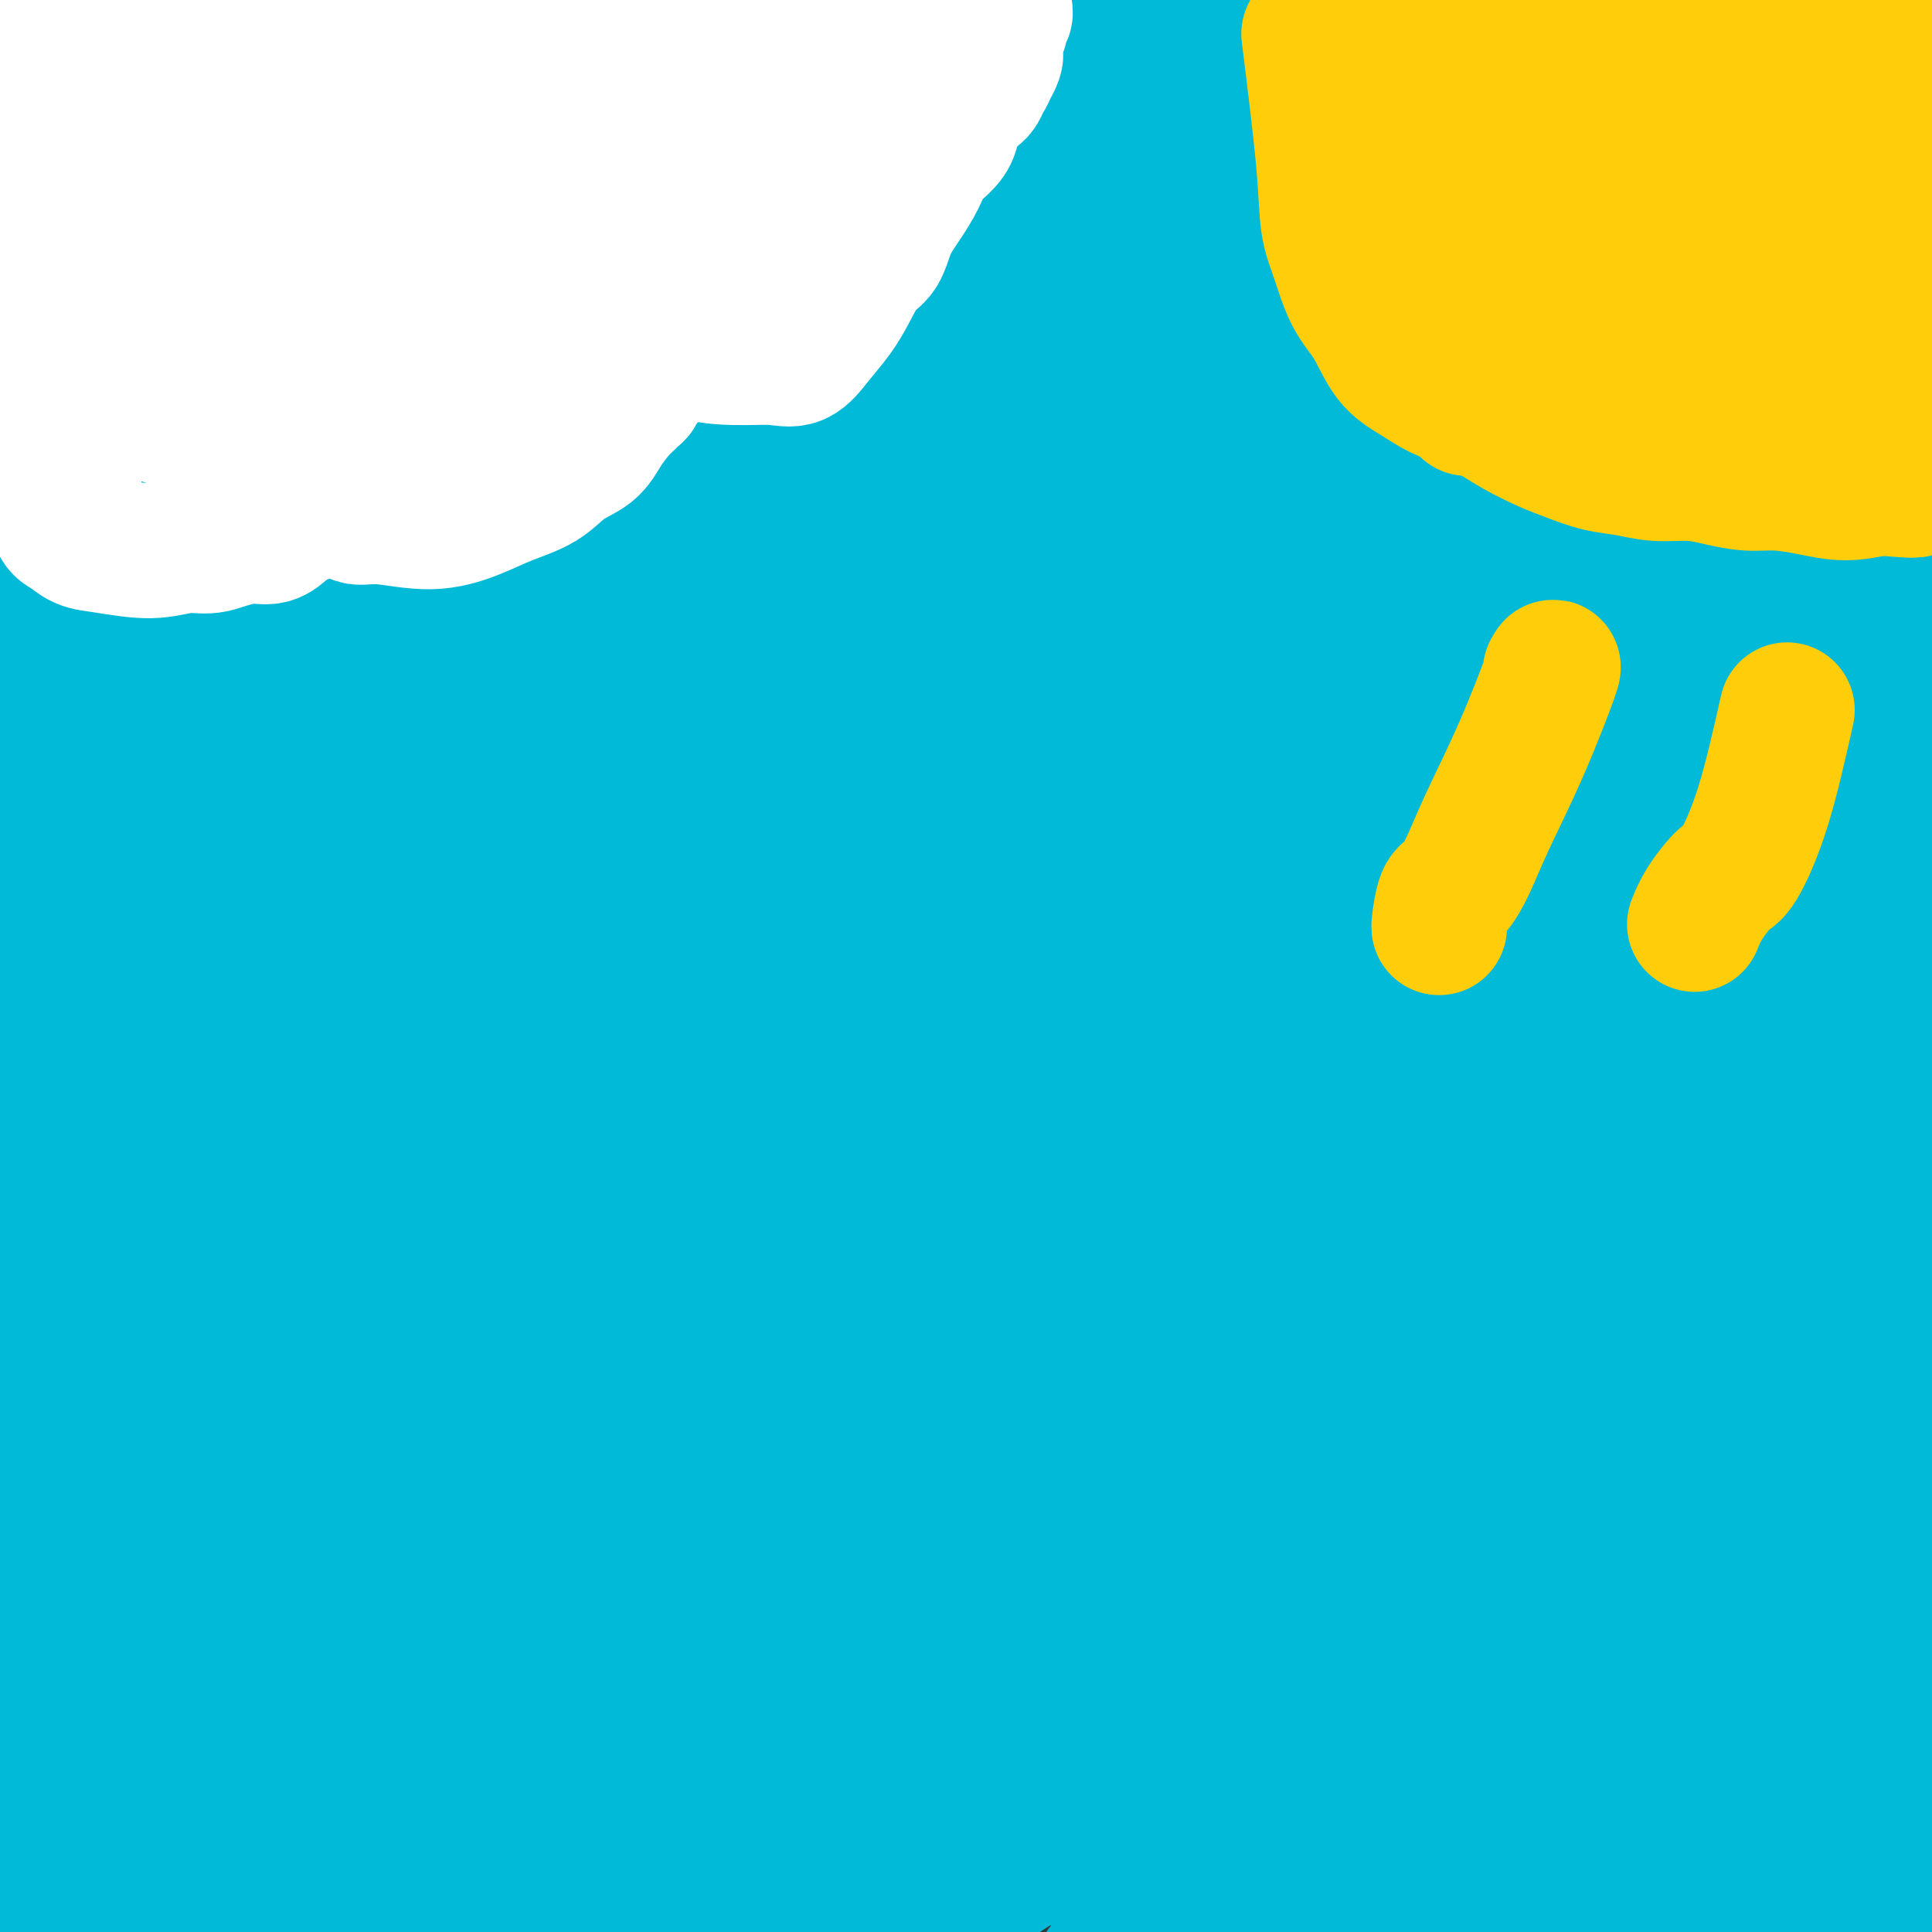 <svg viewBox='0 0 400 400' version='1.1' xmlns='http://www.w3.org/2000/svg' xmlns:xlink='http://www.w3.org/1999/xlink'><rect x="0" y="0" width="400" height="400" fill="#333333" stroke="none"/><g fill='none' stroke='#00BAD8' stroke-width='28' stroke-linecap='round' stroke-linejoin='round'><path d='M24,6c-5.248,4.848 -10.496,9.696 -14,16c-3.504,6.304 -5.263,14.062 -7,19c-1.737,4.938 -3.452,7.054 -4,9c-0.548,1.946 0.073,3.723 0,5c-0.073,1.277 -0.838,2.055 0,2c0.838,-0.055 3.280,-0.941 6,-2c2.720,-1.059 5.717,-2.289 9,-6c3.283,-3.711 6.852,-9.904 11,-16c4.148,-6.096 8.877,-12.097 12,-17c3.123,-4.903 4.642,-8.708 6,-11c1.358,-2.292 2.555,-3.072 3,-4c0.445,-0.928 0.139,-2.004 0,-2c-0.139,0.004 -0.109,1.088 0,1c0.109,-0.088 0.298,-1.347 -2,-1c-2.298,0.347 -7.082,2.302 -11,4c-3.918,1.698 -6.971,3.140 -10,5c-3.029,1.860 -6.034,4.139 -8,6c-1.966,1.861 -2.893,3.303 -4,5c-1.107,1.697 -2.394,3.649 -3,5c-0.606,1.351 -0.530,2.102 -1,3c-0.470,0.898 -1.487,1.942 -1,3c0.487,1.058 2.477,2.131 4,3c1.523,0.869 2.578,1.534 4,2c1.422,0.466 3.211,0.733 5,1'/><path d='M19,36c2.831,0.287 3.410,-1.994 5,-4c1.590,-2.006 4.193,-3.736 6,-6c1.807,-2.264 2.818,-5.062 4,-8c1.182,-2.938 2.535,-6.016 3,-8c0.465,-1.984 0.041,-2.875 0,-4c-0.041,-1.125 0.299,-2.483 0,-4c-0.299,-1.517 -1.238,-3.191 -3,-4c-1.762,-0.809 -4.349,-0.753 -7,-1c-2.651,-0.247 -5.368,-0.798 -8,0c-2.632,0.798 -5.179,2.946 -8,5c-2.821,2.054 -5.917,4.013 -8,6c-2.083,1.987 -3.152,4.003 -4,6c-0.848,1.997 -1.476,3.975 -2,6c-0.524,2.025 -0.944,4.098 -1,6c-0.056,1.902 0.250,3.634 1,6c0.750,2.366 1.942,5.365 4,7c2.058,1.635 4.980,1.906 8,2c3.020,0.094 6.136,0.011 10,-1c3.864,-1.011 8.475,-2.950 13,-6c4.525,-3.050 8.963,-7.212 13,-12c4.037,-4.788 7.674,-10.204 10,-14c2.326,-3.796 3.341,-5.972 4,-8c0.659,-2.028 0.961,-3.907 1,-5c0.039,-1.093 -0.187,-1.401 -1,-2c-0.813,-0.599 -2.214,-1.488 -5,-1c-2.786,0.488 -6.957,2.352 -12,6c-5.043,3.648 -10.959,9.080 -16,15c-5.041,5.920 -9.207,12.329 -13,19c-3.793,6.671 -7.214,13.604 -10,21c-2.786,7.396 -4.939,15.256 -6,21c-1.061,5.744 -1.031,9.372 -1,13'/><path d='M-4,87c-0.806,6.650 0.678,6.273 3,7c2.322,0.727 5.482,2.556 9,2c3.518,-0.556 7.394,-3.496 12,-7c4.606,-3.504 9.940,-7.572 15,-13c5.060,-5.428 9.844,-12.216 15,-19c5.156,-6.784 10.685,-13.565 15,-20c4.315,-6.435 7.417,-12.525 10,-18c2.583,-5.475 4.646,-10.336 6,-13c1.354,-2.664 2.000,-3.131 2,-4c0.000,-0.869 -0.644,-2.138 -1,-3c-0.356,-0.862 -0.423,-1.315 -2,-1c-1.577,0.315 -4.665,1.398 -9,4c-4.335,2.602 -9.917,6.723 -16,13c-6.083,6.277 -12.667,14.709 -19,23c-6.333,8.291 -12.416,16.442 -18,25c-5.584,8.558 -10.669,17.525 -15,26c-4.331,8.475 -7.907,16.460 -10,23c-2.093,6.540 -2.703,11.635 -3,15c-0.297,3.365 -0.280,5.000 1,7c1.280,2.000 3.822,4.366 8,3c4.178,-1.366 9.993,-6.462 16,-13c6.007,-6.538 12.206,-14.517 20,-25c7.794,-10.483 17.183,-23.469 26,-36c8.817,-12.531 17.061,-24.606 26,-36c8.939,-11.394 18.573,-22.105 26,-30c7.427,-7.895 12.647,-12.973 17,-17c4.353,-4.027 7.838,-7.002 9,-8c1.162,-0.998 0.002,-0.020 -2,1c-2.002,1.020 -4.847,2.082 -11,7c-6.153,4.918 -15.615,13.691 -25,23c-9.385,9.309 -18.692,19.155 -28,29'/><path d='M73,32c-13.234,13.371 -19.820,20.798 -27,29c-7.180,8.202 -14.955,17.179 -22,26c-7.045,8.821 -13.359,17.488 -18,25c-4.641,7.512 -7.610,13.870 -10,19c-2.390,5.130 -4.203,9.030 -5,11c-0.797,1.970 -0.579,2.008 0,2c0.579,-0.008 1.519,-0.061 4,-1c2.481,-0.939 6.505,-2.763 12,-8c5.495,-5.237 12.462,-13.885 20,-23c7.538,-9.115 15.647,-18.695 25,-29c9.353,-10.305 19.950,-21.335 30,-31c10.050,-9.665 19.551,-17.965 28,-26c8.449,-8.035 15.844,-15.804 21,-21c5.156,-5.196 8.071,-7.820 10,-10c1.929,-2.180 2.870,-3.915 0,-3c-2.870,0.915 -9.552,4.482 -18,10c-8.448,5.518 -18.662,12.987 -30,23c-11.338,10.013 -23.801,22.570 -37,36c-13.199,13.430 -27.136,27.733 -39,44c-11.864,16.267 -21.656,34.498 -29,49c-7.344,14.502 -12.240,25.276 -16,34c-3.760,8.724 -6.383,15.400 -6,18c0.383,2.600 3.773,1.125 8,-2c4.227,-3.125 9.293,-7.901 17,-18c7.707,-10.099 18.056,-25.522 29,-41c10.944,-15.478 22.483,-31.011 36,-47c13.517,-15.989 29.011,-32.433 44,-46c14.989,-13.567 29.471,-24.255 43,-34c13.529,-9.745 26.104,-18.547 35,-24c8.896,-5.453 14.113,-7.558 17,-9c2.887,-1.442 3.443,-2.221 4,-3'/><path d='M199,-18c5.357,-3.740 -9.252,4.909 -21,12c-11.748,7.091 -20.636,12.622 -33,22c-12.364,9.378 -28.205,22.603 -43,36c-14.795,13.397 -28.545,26.967 -42,41c-13.455,14.033 -26.613,28.528 -37,41c-10.387,12.472 -18.001,22.920 -24,32c-5.999,9.080 -10.383,16.792 -12,21c-1.617,4.208 -0.466,4.911 1,5c1.466,0.089 3.248,-0.438 9,-5c5.752,-4.562 15.475,-13.160 24,-23c8.525,-9.840 15.853,-20.921 27,-34c11.147,-13.079 26.112,-28.157 41,-42c14.888,-13.843 29.700,-26.452 44,-39c14.300,-12.548 28.089,-25.035 39,-34c10.911,-8.965 18.942,-14.409 26,-19c7.058,-4.591 13.141,-8.330 15,-10c1.859,-1.670 -0.505,-1.272 -4,0c-3.495,1.272 -8.120,3.418 -19,10c-10.880,6.582 -28.015,17.600 -44,30c-15.985,12.400 -30.818,26.181 -46,42c-15.182,15.819 -30.711,33.677 -44,51c-13.289,17.323 -24.337,34.112 -34,51c-9.663,16.888 -17.939,33.875 -22,44c-4.061,10.125 -3.905,13.388 -4,16c-0.095,2.612 -0.441,4.575 3,1c3.441,-3.575 10.668,-12.686 19,-24c8.332,-11.314 17.769,-24.830 28,-39c10.231,-14.170 21.258,-28.994 36,-46c14.742,-17.006 33.200,-36.194 50,-53c16.800,-16.806 31.943,-31.230 36,-35c4.057,-3.770 -2.971,3.115 -10,10'/><path d='M211,6c-2.495,2.150 -4.990,4.299 -9,6c-4.010,1.701 -9.536,2.953 -14,5c-4.464,2.047 -7.867,4.889 -12,8c-4.133,3.111 -8.996,6.489 -13,11c-4.004,4.511 -7.150,10.153 -11,15c-3.850,4.847 -8.406,8.899 -12,14c-3.594,5.101 -6.226,11.253 -9,16c-2.774,4.747 -5.688,8.090 -8,11c-2.312,2.910 -4.021,5.388 -5,7c-0.979,1.612 -1.228,2.357 -1,3c0.228,0.643 0.933,1.185 3,1c2.067,-0.185 5.495,-1.096 9,-2c3.505,-0.904 7.087,-1.801 12,-5c4.913,-3.199 11.157,-8.700 17,-14c5.843,-5.300 11.284,-10.400 17,-16c5.716,-5.600 11.706,-11.701 17,-17c5.294,-5.299 9.891,-9.795 15,-14c5.109,-4.205 10.730,-8.120 15,-12c4.270,-3.880 7.189,-7.726 10,-11c2.811,-3.274 5.514,-5.977 7,-8c1.486,-2.023 1.755,-3.364 2,-4c0.245,-0.636 0.467,-0.565 0,-1c-0.467,-0.435 -1.623,-1.377 -4,-1c-2.377,0.377 -5.977,2.071 -10,4c-4.023,1.929 -8.470,4.091 -14,8c-5.530,3.909 -12.142,9.563 -19,16c-6.858,6.437 -13.962,13.656 -21,21c-7.038,7.344 -14.011,14.813 -21,23c-6.989,8.187 -13.995,17.094 -21,26'/><path d='M131,96c-13.540,15.758 -15.890,20.153 -20,28c-4.110,7.847 -9.978,19.147 -15,29c-5.022,9.853 -9.196,18.258 -13,25c-3.804,6.742 -7.236,11.821 -10,16c-2.764,4.179 -4.858,7.459 -6,9c-1.142,1.541 -1.333,1.343 -1,0c0.333,-1.343 1.188,-3.832 3,-8c1.812,-4.168 4.580,-10.014 9,-18c4.420,-7.986 10.492,-18.113 17,-29c6.508,-10.887 13.451,-22.533 23,-34c9.549,-11.467 21.703,-22.755 33,-33c11.297,-10.245 21.738,-19.448 32,-27c10.262,-7.552 20.345,-13.453 29,-19c8.655,-5.547 15.881,-10.741 22,-15c6.119,-4.259 11.130,-7.584 14,-9c2.870,-1.416 3.597,-0.925 4,-1c0.403,-0.075 0.480,-0.718 -3,2c-3.480,2.718 -10.518,8.795 -18,15c-7.482,6.205 -15.410,12.538 -25,22c-9.590,9.462 -20.844,22.053 -31,33c-10.156,10.947 -19.215,20.251 -29,30c-9.785,9.749 -20.298,19.943 -30,30c-9.702,10.057 -18.595,19.976 -27,30c-8.405,10.024 -16.322,20.153 -23,29c-6.678,8.847 -12.118,16.411 -17,24c-4.882,7.589 -9.208,15.201 -12,20c-2.792,4.799 -4.052,6.783 -5,8c-0.948,1.217 -1.584,1.666 -2,2c-0.416,0.334 -0.612,0.551 0,-1c0.612,-1.551 2.032,-4.872 4,-10c1.968,-5.128 4.484,-12.064 7,-19'/><path d='M41,225c3.768,-9.633 7.687,-18.717 12,-28c4.313,-9.283 9.018,-18.767 15,-28c5.982,-9.233 13.240,-18.215 20,-26c6.760,-7.785 13.023,-14.373 19,-20c5.977,-5.627 11.670,-10.292 15,-13c3.330,-2.708 4.298,-3.459 5,-4c0.702,-0.541 1.137,-0.873 -1,1c-2.137,1.873 -6.845,5.952 -12,11c-5.155,5.048 -10.757,11.065 -18,19c-7.243,7.935 -16.127,17.789 -24,28c-7.873,10.211 -14.734,20.779 -22,31c-7.266,10.221 -14.936,20.094 -21,28c-6.064,7.906 -10.522,13.846 -14,19c-3.478,5.154 -5.978,9.521 -7,11c-1.022,1.479 -0.568,0.068 0,-1c0.568,-1.068 1.251,-1.794 4,-6c2.749,-4.206 7.566,-11.892 13,-20c5.434,-8.108 11.487,-16.638 18,-25c6.513,-8.362 13.486,-16.555 20,-24c6.514,-7.445 12.568,-14.142 18,-20c5.432,-5.858 10.242,-10.877 13,-14c2.758,-3.123 3.464,-4.350 4,-5c0.536,-0.650 0.903,-0.723 -1,1c-1.903,1.723 -6.076,5.244 -11,10c-4.924,4.756 -10.599,10.748 -17,18c-6.401,7.252 -13.526,15.763 -20,24c-6.474,8.237 -12.295,16.199 -18,24c-5.705,7.801 -11.292,15.442 -15,21c-3.708,5.558 -5.537,9.035 -7,11c-1.463,1.965 -2.561,2.419 -2,2c0.561,-0.419 2.780,-1.709 5,-3'/><path d='M12,247c2.663,-2.665 6.821,-7.826 12,-14c5.179,-6.174 11.380,-13.360 18,-20c6.620,-6.640 13.661,-12.733 21,-20c7.339,-7.267 14.978,-15.709 23,-23c8.022,-7.291 16.427,-13.433 25,-20c8.573,-6.567 17.315,-13.560 25,-20c7.685,-6.440 14.312,-12.329 20,-17c5.688,-4.671 10.437,-8.126 14,-11c3.563,-2.874 5.938,-5.169 7,-6c1.062,-0.831 0.810,-0.199 0,1c-0.810,1.199 -2.176,2.965 -6,8c-3.824,5.035 -10.104,13.340 -16,22c-5.896,8.660 -11.407,17.675 -18,27c-6.593,9.325 -14.267,18.959 -21,27c-6.733,8.041 -12.523,14.490 -18,20c-5.477,5.510 -10.639,10.081 -14,13c-3.361,2.919 -4.920,4.187 -6,5c-1.080,0.813 -1.682,1.171 -1,-1c0.682,-2.171 2.647,-6.870 6,-13c3.353,-6.130 8.096,-13.690 15,-24c6.904,-10.310 15.971,-23.370 26,-36c10.029,-12.630 21.021,-24.831 33,-37c11.979,-12.169 24.947,-24.305 37,-34c12.053,-9.695 23.191,-16.948 34,-25c10.809,-8.052 21.287,-16.903 30,-24c8.713,-7.097 15.660,-12.440 21,-16c5.340,-3.560 9.072,-5.338 10,-6c0.928,-0.662 -0.947,-0.208 -3,0c-2.053,0.208 -4.283,0.171 -11,2c-6.717,1.829 -17.919,5.522 -29,12c-11.081,6.478 -22.040,15.739 -33,25'/><path d='M213,42c-11.579,9.948 -24.026,22.318 -35,35c-10.974,12.682 -20.475,25.674 -30,39c-9.525,13.326 -19.073,26.984 -26,39c-6.927,12.016 -11.232,22.390 -16,32c-4.768,9.610 -10.001,18.457 -12,23c-1.999,4.543 -0.766,4.781 0,5c0.766,0.219 1.065,0.417 3,-1c1.935,-1.417 5.506,-4.450 11,-11c5.494,-6.550 12.910,-16.616 21,-28c8.090,-11.384 16.853,-24.087 27,-37c10.147,-12.913 21.677,-26.035 33,-38c11.323,-11.965 22.440,-22.772 33,-32c10.560,-9.228 20.562,-16.878 29,-24c8.438,-7.122 15.310,-13.718 21,-19c5.690,-5.282 10.198,-9.252 12,-11c1.802,-1.748 0.898,-1.274 0,-1c-0.898,0.274 -1.791,0.349 -7,2c-5.209,1.651 -14.736,4.877 -25,11c-10.264,6.123 -21.267,15.143 -33,26c-11.733,10.857 -24.196,23.550 -35,36c-10.804,12.450 -19.951,24.656 -29,37c-9.049,12.344 -18.002,24.825 -25,35c-6.998,10.175 -12.041,18.046 -17,26c-4.959,7.954 -9.834,15.993 -12,20c-2.166,4.007 -1.621,3.981 -1,4c0.621,0.019 1.320,0.084 5,-3c3.680,-3.084 10.343,-9.315 18,-18c7.657,-8.685 16.310,-19.823 26,-32c9.690,-12.177 20.416,-25.394 32,-38c11.584,-12.606 24.024,-24.602 37,-36c12.976,-11.398 26.488,-22.199 40,-33'/><path d='M258,50c17.975,-15.080 24.413,-18.278 33,-23c8.587,-4.722 19.323,-10.966 26,-15c6.677,-4.034 9.296,-5.858 11,-7c1.704,-1.142 2.494,-1.601 2,-2c-0.494,-0.399 -2.273,-0.738 -8,1c-5.727,1.738 -15.404,5.552 -25,10c-9.596,4.448 -19.111,9.530 -31,18c-11.889,8.470 -26.152,20.327 -41,33c-14.848,12.673 -30.281,26.161 -44,40c-13.719,13.839 -25.725,28.029 -37,41c-11.275,12.971 -21.819,24.724 -31,36c-9.181,11.276 -16.999,22.076 -23,31c-6.001,8.924 -10.185,15.971 -13,22c-2.815,6.029 -4.259,11.039 -4,12c0.259,0.961 2.222,-2.129 5,-6c2.778,-3.871 6.370,-8.525 14,-18c7.630,-9.475 19.298,-23.773 32,-38c12.702,-14.227 26.437,-28.385 40,-42c13.563,-13.615 26.954,-26.687 42,-39c15.046,-12.313 31.749,-23.866 49,-36c17.251,-12.134 35.052,-24.847 49,-34c13.948,-9.153 24.043,-14.745 34,-20c9.957,-5.255 19.777,-10.172 25,-13c5.223,-2.828 5.848,-3.565 5,-4c-0.848,-0.435 -3.168,-0.567 -8,0c-4.832,0.567 -12.176,1.831 -23,5c-10.824,3.169 -25.127,8.241 -39,14c-13.873,5.759 -27.317,12.203 -41,21c-13.683,8.797 -27.607,19.945 -42,31c-14.393,11.055 -29.255,22.016 -40,32c-10.745,9.984 -17.372,18.992 -24,28'/><path d='M151,128c-6.554,8.310 -10.938,15.086 -14,20c-3.062,4.914 -4.803,7.968 -4,9c0.803,1.032 4.148,0.043 9,-2c4.852,-2.043 11.210,-5.139 20,-12c8.790,-6.861 20.011,-17.487 31,-27c10.989,-9.513 21.746,-17.913 35,-28c13.254,-10.087 29.004,-21.862 43,-32c13.996,-10.138 26.238,-18.640 38,-26c11.762,-7.360 23.044,-13.580 30,-18c6.956,-4.420 9.584,-7.041 12,-9c2.416,-1.959 4.619,-3.255 2,-3c-2.619,0.255 -10.060,2.061 -20,5c-9.940,2.939 -22.380,7.011 -36,14c-13.620,6.989 -28.421,16.895 -45,29c-16.579,12.105 -34.935,26.409 -52,41c-17.065,14.591 -32.839,29.468 -45,42c-12.161,12.532 -20.708,22.717 -28,33c-7.292,10.283 -13.328,20.664 -16,27c-2.672,6.336 -1.979,8.628 -1,11c0.979,2.372 2.244,4.824 8,3c5.756,-1.824 16.002,-7.922 27,-16c10.998,-8.078 22.749,-18.134 35,-28c12.251,-9.866 25.003,-19.542 39,-31c13.997,-11.458 29.239,-24.699 45,-38c15.761,-13.301 32.039,-26.664 46,-37c13.961,-10.336 25.603,-17.647 36,-25c10.397,-7.353 19.548,-14.749 25,-19c5.452,-4.251 7.204,-5.356 7,-6c-0.204,-0.644 -2.362,-0.827 -7,0c-4.638,0.827 -11.754,2.665 -22,7c-10.246,4.335 -23.623,11.168 -37,18'/><path d='M312,30c-13.226,6.569 -27.791,13.991 -42,24c-14.209,10.009 -28.060,22.604 -42,36c-13.940,13.396 -27.967,27.592 -38,39c-10.033,11.408 -16.072,20.029 -20,26c-3.928,5.971 -5.746,9.293 -6,11c-0.254,1.707 1.057,1.800 6,-1c4.943,-2.800 13.518,-8.493 23,-15c9.482,-6.507 19.872,-13.827 34,-25c14.128,-11.173 31.992,-26.199 50,-41c18.008,-14.801 36.158,-29.376 52,-40c15.842,-10.624 29.377,-17.295 42,-24c12.623,-6.705 24.336,-13.444 33,-18c8.664,-4.556 14.280,-6.929 16,-8c1.720,-1.071 -0.456,-0.840 -4,0c-3.544,0.840 -8.455,2.288 -19,7c-10.545,4.712 -26.722,12.687 -44,22c-17.278,9.313 -35.655,19.964 -52,31c-16.345,11.036 -30.656,22.457 -44,33c-13.344,10.543 -25.720,20.209 -33,27c-7.280,6.791 -9.462,10.707 -10,13c-0.538,2.293 0.570,2.965 4,3c3.430,0.035 9.183,-0.565 19,-5c9.817,-4.435 23.699,-12.704 38,-21c14.301,-8.296 29.020,-16.620 42,-24c12.980,-7.380 24.219,-13.817 35,-20c10.781,-6.183 21.103,-12.113 29,-17c7.897,-4.887 13.367,-8.732 16,-11c2.633,-2.268 2.427,-2.958 1,-4c-1.427,-1.042 -4.077,-2.434 -10,-2c-5.923,0.434 -15.121,2.696 -25,6c-9.879,3.304 -20.440,7.652 -31,12'/><path d='M332,44c-11.190,5.192 -23.667,12.172 -34,19c-10.333,6.828 -18.524,13.504 -26,20c-7.476,6.496 -14.236,12.814 -18,18c-3.764,5.186 -4.530,9.242 -5,12c-0.470,2.758 -0.644,4.219 3,5c3.644,0.781 11.107,0.883 19,-1c7.893,-1.883 16.217,-5.749 27,-12c10.783,-6.251 24.023,-14.885 36,-23c11.977,-8.115 22.689,-15.709 33,-23c10.311,-7.291 20.221,-14.279 27,-19c6.779,-4.721 10.428,-7.176 13,-9c2.572,-1.824 4.066,-3.016 2,-3c-2.066,0.016 -7.691,1.241 -14,3c-6.309,1.759 -13.301,4.054 -25,11c-11.699,6.946 -28.105,18.544 -43,29c-14.895,10.456 -28.278,19.770 -42,30c-13.722,10.230 -27.781,21.374 -38,30c-10.219,8.626 -16.596,14.733 -22,20c-5.404,5.267 -9.834,9.695 -10,11c-0.166,1.305 3.931,-0.514 8,-3c4.069,-2.486 8.111,-5.641 18,-13c9.889,-7.359 25.627,-18.922 41,-29c15.373,-10.078 30.382,-18.672 45,-27c14.618,-8.328 28.846,-16.391 42,-23c13.154,-6.609 25.235,-11.765 35,-16c9.765,-4.235 17.214,-7.550 21,-9c3.786,-1.450 3.910,-1.035 3,-1c-0.910,0.035 -2.852,-0.310 -10,2c-7.148,2.310 -19.501,7.276 -33,13c-13.499,5.724 -28.142,12.207 -44,20c-15.858,7.793 -32.929,16.897 -50,26'/><path d='M291,102c-23.158,11.830 -34.053,18.405 -46,26c-11.947,7.595 -24.947,16.208 -34,23c-9.053,6.792 -14.160,11.761 -18,16c-3.840,4.239 -6.412,7.746 -6,9c0.412,1.254 3.810,0.254 8,0c4.190,-0.254 9.172,0.237 18,-2c8.828,-2.237 21.500,-7.204 35,-14c13.500,-6.796 27.827,-15.422 43,-23c15.173,-7.578 31.193,-14.109 46,-20c14.807,-5.891 28.402,-11.144 41,-16c12.598,-4.856 24.199,-9.315 32,-12c7.801,-2.685 11.804,-3.594 13,-4c1.196,-0.406 -0.414,-0.308 -4,0c-3.586,0.308 -9.149,0.827 -21,3c-11.851,2.173 -29.990,5.999 -48,11c-18.010,5.001 -35.891,11.176 -55,19c-19.109,7.824 -39.445,17.298 -60,27c-20.555,9.702 -41.329,19.632 -56,28c-14.671,8.368 -23.238,15.175 -32,22c-8.762,6.825 -17.718,13.667 -23,18c-5.282,4.333 -6.891,6.156 -7,7c-0.109,0.844 1.280,0.710 4,1c2.720,0.290 6.770,1.005 15,-2c8.230,-3.005 20.640,-9.731 33,-16c12.360,-6.269 24.668,-12.083 41,-20c16.332,-7.917 36.686,-17.937 56,-27c19.314,-9.063 37.587,-17.169 55,-24c17.413,-6.831 33.966,-12.388 47,-17c13.034,-4.612 22.548,-8.280 30,-11c7.452,-2.720 12.844,-4.491 13,-5c0.156,-0.509 -4.922,0.246 -10,1'/><path d='M401,100c-5.539,0.383 -14.387,0.842 -29,5c-14.613,4.158 -34.992,12.015 -55,19c-20.008,6.985 -39.647,13.096 -62,23c-22.353,9.904 -47.421,23.600 -68,36c-20.579,12.400 -36.671,23.504 -51,34c-14.329,10.496 -26.897,20.384 -35,28c-8.103,7.616 -11.742,12.961 -14,17c-2.258,4.039 -3.137,6.771 -1,8c2.137,1.229 7.288,0.955 14,-1c6.712,-1.955 14.985,-5.592 25,-11c10.015,-5.408 21.772,-12.587 34,-20c12.228,-7.413 24.929,-15.060 39,-23c14.071,-7.940 29.514,-16.171 46,-24c16.486,-7.829 34.014,-15.254 50,-22c15.986,-6.746 30.430,-12.814 40,-17c9.570,-4.186 14.267,-6.491 19,-9c4.733,-2.509 9.503,-5.224 9,-6c-0.503,-0.776 -6.279,0.385 -16,2c-9.721,1.615 -23.386,3.683 -38,7c-14.614,3.317 -30.177,7.883 -48,14c-17.823,6.117 -37.905,13.785 -58,22c-20.095,8.215 -40.202,16.978 -56,25c-15.798,8.022 -27.287,15.302 -39,23c-11.713,7.698 -23.649,15.814 -31,22c-7.351,6.186 -10.117,10.443 -12,13c-1.883,2.557 -2.884,3.413 -3,4c-0.116,0.587 0.651,0.906 3,0c2.349,-0.906 6.279,-3.037 11,-6c4.721,-2.963 10.233,-6.759 17,-12c6.767,-5.241 14.791,-11.926 23,-19c8.209,-7.074 16.605,-14.537 25,-22'/><path d='M140,210c11.799,-10.151 17.296,-15.030 22,-20c4.704,-4.970 8.614,-10.031 11,-14c2.386,-3.969 3.247,-6.847 2,-8c-1.247,-1.153 -4.602,-0.583 -10,0c-5.398,0.583 -12.840,1.177 -22,4c-9.160,2.823 -20.038,7.876 -31,14c-10.962,6.124 -22.008,13.321 -32,21c-9.992,7.679 -18.930,15.841 -26,22c-7.070,6.159 -12.274,10.316 -16,14c-3.726,3.684 -5.976,6.894 -6,9c-0.024,2.106 2.179,3.107 5,4c2.821,0.893 6.261,1.678 12,2c5.739,0.322 13.775,0.180 21,-1c7.225,-1.180 13.637,-3.400 21,-6c7.363,-2.600 15.678,-5.581 23,-10c7.322,-4.419 13.651,-10.278 19,-16c5.349,-5.722 9.720,-11.307 13,-16c3.280,-4.693 5.471,-8.492 7,-12c1.529,-3.508 2.398,-6.724 1,-9c-1.398,-2.276 -5.061,-3.610 -9,-5c-3.939,-1.390 -8.152,-2.834 -14,-3c-5.848,-0.166 -13.331,0.947 -20,3c-6.669,2.053 -12.523,5.045 -19,9c-6.477,3.955 -13.578,8.872 -19,14c-5.422,5.128 -9.165,10.468 -13,16c-3.835,5.532 -7.763,11.255 -10,17c-2.237,5.745 -2.785,11.512 -3,16c-0.215,4.488 -0.099,7.698 2,10c2.099,2.302 6.180,3.697 11,4c4.820,0.303 10.377,-0.485 17,-3c6.623,-2.515 14.311,-6.758 22,-11'/><path d='M99,255c8.822,-5.290 19.878,-13.013 31,-21c11.122,-7.987 22.309,-16.236 34,-24c11.691,-7.764 23.887,-15.042 36,-22c12.113,-6.958 24.144,-13.598 36,-20c11.856,-6.402 23.537,-12.568 34,-17c10.463,-4.432 19.708,-7.130 28,-10c8.292,-2.870 15.631,-5.913 20,-7c4.369,-1.087 5.770,-0.218 7,0c1.230,0.218 2.291,-0.216 0,2c-2.291,2.216 -7.933,7.081 -14,12c-6.067,4.919 -12.558,9.892 -21,17c-8.442,7.108 -18.836,16.350 -29,25c-10.164,8.650 -20.097,16.707 -30,25c-9.903,8.293 -19.777,16.822 -28,23c-8.223,6.178 -14.797,10.005 -20,13c-5.203,2.995 -9.035,5.158 -10,5c-0.965,-0.158 0.936,-2.639 3,-6c2.064,-3.361 4.292,-7.603 10,-14c5.708,-6.397 14.897,-14.949 26,-23c11.103,-8.051 24.121,-15.601 39,-24c14.879,-8.399 31.620,-17.646 47,-25c15.380,-7.354 29.398,-12.814 43,-18c13.602,-5.186 26.787,-10.096 38,-13c11.213,-2.904 20.452,-3.800 28,-5c7.548,-1.200 13.404,-2.705 15,-3c1.596,-0.295 -1.067,0.618 -6,2c-4.933,1.382 -12.134,3.232 -22,6c-9.866,2.768 -22.397,6.453 -36,12c-13.603,5.547 -28.278,12.955 -43,20c-14.722,7.045 -29.492,13.727 -43,21c-13.508,7.273 -25.754,15.136 -38,23'/><path d='M234,209c-12.358,8.307 -24.255,17.576 -34,26c-9.745,8.424 -17.340,16.003 -22,21c-4.660,4.997 -6.387,7.412 -7,10c-0.613,2.588 -0.114,5.350 3,4c3.114,-1.350 8.843,-6.813 16,-12c7.157,-5.187 15.740,-10.099 27,-18c11.260,-7.901 25.195,-18.791 40,-31c14.805,-12.209 30.481,-25.735 47,-38c16.519,-12.265 33.881,-23.267 50,-33c16.119,-9.733 30.994,-18.195 44,-26c13.006,-7.805 24.142,-14.953 30,-18c5.858,-3.047 6.436,-1.995 7,-2c0.564,-0.005 1.113,-1.069 -3,-1c-4.113,0.069 -12.888,1.269 -23,3c-10.112,1.731 -21.560,3.992 -37,11c-15.440,7.008 -34.870,18.763 -52,29c-17.130,10.237 -31.958,18.957 -47,29c-15.042,10.043 -30.298,21.410 -41,30c-10.702,8.590 -16.851,14.402 -22,19c-5.149,4.598 -9.296,7.983 -9,9c0.296,1.017 5.037,-0.332 10,-2c4.963,-1.668 10.148,-3.653 20,-9c9.852,-5.347 24.371,-14.056 39,-23c14.629,-8.944 29.369,-18.124 44,-27c14.631,-8.876 29.153,-17.449 42,-25c12.847,-7.551 24.018,-14.079 34,-21c9.982,-6.921 18.774,-14.236 23,-18c4.226,-3.764 3.885,-3.978 3,-5c-0.885,-1.022 -2.315,-2.852 -8,-4c-5.685,-1.148 -15.624,-1.614 -26,-1c-10.376,0.614 -21.188,2.307 -32,4'/><path d='M350,90c-11.294,1.951 -23.528,4.828 -33,8c-9.472,3.172 -16.181,6.641 -22,10c-5.819,3.359 -10.746,6.610 -13,9c-2.254,2.390 -1.834,3.918 -1,6c0.834,2.082 2.081,4.718 6,6c3.919,1.282 10.511,1.209 19,0c8.489,-1.209 18.875,-3.552 30,-7c11.125,-3.448 22.990,-7.999 34,-13c11.010,-5.001 21.165,-10.453 31,-15c9.835,-4.547 19.350,-8.190 24,-10c4.650,-1.810 4.435,-1.789 5,-2c0.565,-0.211 1.910,-0.656 -1,0c-2.910,0.656 -10.074,2.411 -19,5c-8.926,2.589 -19.613,6.012 -32,11c-12.387,4.988 -26.475,11.539 -39,19c-12.525,7.461 -23.488,15.830 -34,23c-10.512,7.170 -20.572,13.139 -27,19c-6.428,5.861 -9.222,11.613 -12,17c-2.778,5.387 -5.538,10.411 -6,15c-0.462,4.589 1.376,8.745 4,11c2.624,2.255 6.034,2.610 11,2c4.966,-0.610 11.489,-2.185 19,-6c7.511,-3.815 16.011,-9.868 25,-16c8.989,-6.132 18.468,-12.342 28,-18c9.532,-5.658 19.118,-10.765 29,-16c9.882,-5.235 20.062,-10.597 27,-15c6.938,-4.403 10.635,-7.845 13,-10c2.365,-2.155 3.397,-3.021 3,-4c-0.397,-0.979 -2.222,-2.071 -6,-3c-3.778,-0.929 -9.508,-1.694 -16,-2c-6.492,-0.306 -13.746,-0.153 -21,0'/><path d='M376,114c-10.212,-0.586 -14.244,0.451 -19,1c-4.756,0.549 -10.238,0.612 -13,0c-2.762,-0.612 -2.803,-1.897 -2,-4c0.803,-2.103 2.452,-5.024 6,-8c3.548,-2.976 8.995,-6.006 15,-9c6.005,-2.994 12.568,-5.950 20,-9c7.432,-3.050 15.733,-6.193 22,-9c6.267,-2.807 10.502,-5.279 14,-7c3.498,-1.721 6.261,-2.693 7,-3c0.739,-0.307 -0.544,0.049 -2,0c-1.456,-0.049 -3.083,-0.503 -9,1c-5.917,1.503 -16.125,4.964 -25,9c-8.875,4.036 -16.419,8.646 -26,14c-9.581,5.354 -21.199,11.450 -30,17c-8.801,5.550 -14.786,10.552 -20,15c-5.214,4.448 -9.656,8.341 -12,11c-2.344,2.659 -2.589,4.082 -1,5c1.589,0.918 5.011,1.329 9,1c3.989,-0.329 8.543,-1.400 15,-4c6.457,-2.600 14.816,-6.729 23,-11c8.184,-4.271 16.194,-8.686 24,-14c7.806,-5.314 15.409,-11.529 22,-17c6.591,-5.471 12.172,-10.197 15,-13c2.828,-2.803 2.904,-3.683 2,-4c-0.904,-0.317 -2.789,-0.071 -6,0c-3.211,0.071 -7.748,-0.033 -14,1c-6.252,1.033 -14.220,3.202 -23,6c-8.780,2.798 -18.374,6.224 -27,10c-8.626,3.776 -16.284,7.901 -23,12c-6.716,4.099 -12.490,8.171 -15,11c-2.510,2.829 -1.755,4.414 -1,6'/><path d='M302,122c0.405,1.991 1.919,3.968 7,5c5.081,1.032 13.730,1.118 22,1c8.270,-0.118 16.162,-0.441 25,-2c8.838,-1.559 18.623,-4.355 27,-8c8.377,-3.645 15.345,-8.140 21,-12c5.655,-3.860 9.996,-7.087 11,-9c1.004,-1.913 -1.331,-2.514 -4,-2c-2.669,0.514 -5.674,2.141 -14,6c-8.326,3.859 -21.973,9.949 -35,18c-13.027,8.051 -25.433,18.061 -38,28c-12.567,9.939 -25.293,19.806 -35,29c-9.707,9.194 -16.393,17.716 -23,25c-6.607,7.284 -13.134,13.331 -16,16c-2.866,2.669 -2.071,1.958 -2,2c0.071,0.042 -0.581,0.835 2,1c2.581,0.165 8.396,-0.298 15,-2c6.604,-1.702 13.997,-4.643 23,-8c9.003,-3.357 19.617,-7.130 30,-12c10.383,-4.870 20.537,-10.838 31,-17c10.463,-6.162 21.235,-12.520 30,-17c8.765,-4.480 15.523,-7.084 21,-9c5.477,-1.916 9.674,-3.146 10,-3c0.326,0.146 -3.220,1.667 -9,4c-5.780,2.333 -13.795,5.476 -25,10c-11.205,4.524 -25.601,10.427 -40,17c-14.399,6.573 -28.801,13.814 -43,21c-14.199,7.186 -28.194,14.315 -39,20c-10.806,5.685 -18.422,9.926 -25,14c-6.578,4.074 -12.117,7.981 -13,9c-0.883,1.019 2.891,-0.852 10,-4c7.109,-3.148 17.555,-7.574 28,-12'/><path d='M254,231c12.673,-6.270 25.356,-13.947 40,-21c14.644,-7.053 31.251,-13.484 46,-19c14.749,-5.516 27.642,-10.116 39,-14c11.358,-3.884 21.180,-7.052 29,-9c7.820,-1.948 13.636,-2.677 14,-3c0.364,-0.323 -4.724,-0.241 -12,1c-7.276,1.241 -16.740,3.642 -29,7c-12.260,3.358 -27.316,7.672 -42,13c-14.684,5.328 -28.994,11.670 -43,18c-14.006,6.330 -27.706,12.646 -38,18c-10.294,5.354 -17.183,9.744 -23,14c-5.817,4.256 -10.563,8.376 -12,10c-1.437,1.624 0.433,0.752 4,0c3.567,-0.752 8.829,-1.382 16,-3c7.171,-1.618 16.249,-4.222 26,-8c9.751,-3.778 20.173,-8.729 31,-14c10.827,-5.271 22.058,-10.861 33,-15c10.942,-4.139 21.594,-6.827 32,-11c10.406,-4.173 20.565,-9.831 28,-14c7.435,-4.169 12.144,-6.850 16,-9c3.856,-2.150 6.858,-3.769 7,-4c0.142,-0.231 -2.576,0.927 -8,3c-5.424,2.073 -13.553,5.060 -22,9c-8.447,3.940 -17.210,8.831 -28,15c-10.790,6.169 -23.606,13.615 -36,21c-12.394,7.385 -24.366,14.708 -33,21c-8.634,6.292 -13.930,11.553 -18,15c-4.070,3.447 -6.916,5.078 -8,6c-1.084,0.922 -0.407,1.133 4,-1c4.407,-2.133 12.545,-6.609 22,-12c9.455,-5.391 20.228,-11.695 31,-18'/><path d='M320,227c14.998,-8.346 23.995,-13.712 36,-19c12.005,-5.288 27.020,-10.498 39,-15c11.980,-4.502 20.926,-8.297 28,-11c7.074,-2.703 12.277,-4.313 14,-5c1.723,-0.687 -0.032,-0.450 -4,1c-3.968,1.450 -10.147,4.114 -18,7c-7.853,2.886 -17.379,5.995 -29,11c-11.621,5.005 -25.337,11.905 -39,19c-13.663,7.095 -27.274,14.383 -38,21c-10.726,6.617 -18.567,12.562 -24,17c-5.433,4.438 -8.457,7.369 -10,9c-1.543,1.631 -1.604,1.964 1,1c2.604,-0.964 7.874,-3.223 15,-7c7.126,-3.777 16.108,-9.073 26,-14c9.892,-4.927 20.693,-9.487 31,-14c10.307,-4.513 20.121,-8.980 30,-13c9.879,-4.020 19.824,-7.593 27,-10c7.176,-2.407 11.583,-3.646 15,-4c3.417,-0.354 5.843,0.179 5,1c-0.843,0.821 -4.954,1.930 -10,4c-5.046,2.070 -11.026,5.100 -19,9c-7.974,3.900 -17.941,8.668 -28,14c-10.059,5.332 -20.211,11.226 -29,17c-8.789,5.774 -16.217,11.427 -21,15c-4.783,3.573 -6.923,5.067 -8,6c-1.077,0.933 -1.092,1.304 1,0c2.092,-1.304 6.290,-4.283 12,-8c5.710,-3.717 12.933,-8.172 21,-12c8.067,-3.828 16.980,-7.031 27,-11c10.020,-3.969 21.149,-8.706 30,-12c8.851,-3.294 15.426,-5.147 22,-7'/><path d='M423,217c15.298,-5.145 14.042,-3.009 15,-3c0.958,0.009 4.129,-2.111 -1,0c-5.129,2.111 -18.558,8.453 -29,13c-10.442,4.547 -17.896,7.300 -26,11c-8.104,3.700 -16.857,8.349 -24,12c-7.143,3.651 -12.675,6.306 -17,9c-4.325,2.694 -7.442,5.429 -8,6c-0.558,0.571 1.444,-1.020 5,-3c3.556,-1.980 8.667,-4.348 15,-7c6.333,-2.652 13.887,-5.590 22,-8c8.113,-2.410 16.784,-4.294 25,-6c8.216,-1.706 15.975,-3.233 21,-4c5.025,-0.767 7.314,-0.774 9,-1c1.686,-0.226 2.768,-0.672 1,1c-1.768,1.672 -6.388,5.460 -12,8c-5.612,2.540 -12.218,3.831 -19,6c-6.782,2.169 -13.742,5.214 -19,8c-5.258,2.786 -8.815,5.311 -11,7c-2.185,1.689 -2.997,2.541 -3,2c-0.003,-0.541 0.805,-2.474 3,-5c2.195,-2.526 5.778,-5.644 11,-8c5.222,-2.356 12.082,-3.950 18,-5c5.918,-1.050 10.894,-1.558 16,-2c5.106,-0.442 10.343,-0.819 13,-1c2.657,-0.181 2.735,-0.165 3,0c0.265,0.165 0.717,0.478 -1,1c-1.717,0.522 -5.605,1.253 -10,2c-4.395,0.747 -9.299,1.509 -13,2c-3.701,0.491 -6.200,0.712 -8,1c-1.800,0.288 -2.900,0.644 -4,1'/><path d='M395,254c-5.601,1.099 -1.604,0.346 2,-1c3.604,-1.346 6.817,-3.285 8,-4c1.183,-0.715 0.338,-0.204 0,0c-0.338,0.204 -0.169,0.102 0,0'/><path d='M13,258c-0.869,2.557 -1.739,5.114 -3,10c-1.261,4.886 -2.915,12.102 -4,19c-1.085,6.898 -1.601,13.478 -2,21c-0.399,7.522 -0.682,15.986 -1,24c-0.318,8.014 -0.670,15.578 0,24c0.670,8.422 2.361,17.701 4,26c1.639,8.299 3.225,15.616 4,21c0.775,5.384 0.739,8.834 1,12c0.261,3.166 0.820,6.047 1,7c0.180,0.953 -0.018,-0.023 0,-1c0.018,-0.977 0.253,-1.957 0,-4c-0.253,-2.043 -0.994,-5.150 -2,-10c-1.006,-4.850 -2.276,-11.445 -3,-18c-0.724,-6.555 -0.902,-13.071 -1,-22c-0.098,-8.929 -0.114,-20.270 0,-31c0.114,-10.730 0.360,-20.850 1,-30c0.640,-9.150 1.674,-17.330 3,-23c1.326,-5.670 2.943,-8.829 4,-12c1.057,-3.171 1.552,-6.353 2,-8c0.448,-1.647 0.847,-1.759 1,-2c0.153,-0.241 0.060,-0.613 0,-1c-0.060,-0.387 -0.087,-0.790 0,1c0.087,1.790 0.287,5.773 1,14c0.713,8.227 1.938,20.699 3,33c1.062,12.301 1.961,24.432 3,37c1.039,12.568 2.217,25.575 3,35c0.783,9.425 1.172,15.268 1,20c-0.172,4.732 -0.906,8.352 -2,10c-1.094,1.648 -2.547,1.324 -4,1'/><path d='M23,411c-1.146,0.213 -2.011,0.245 -3,-4c-0.989,-4.245 -2.103,-12.766 -3,-23c-0.897,-10.234 -1.577,-22.181 -1,-35c0.577,-12.819 2.411,-26.511 6,-40c3.589,-13.489 8.932,-26.776 14,-37c5.068,-10.224 9.861,-17.384 13,-22c3.139,-4.616 4.624,-6.688 6,-8c1.376,-1.312 2.643,-1.866 3,-2c0.357,-0.134 -0.195,0.150 -1,3c-0.805,2.850 -1.861,8.266 -4,15c-2.139,6.734 -5.361,14.787 -7,27c-1.639,12.213 -1.695,28.586 -2,44c-0.305,15.414 -0.858,29.868 -1,41c-0.142,11.132 0.129,18.943 1,26c0.871,7.057 2.342,13.362 4,16c1.658,2.638 3.501,1.610 5,0c1.499,-1.610 2.652,-3.803 4,-8c1.348,-4.197 2.889,-10.397 4,-19c1.111,-8.603 1.790,-19.610 2,-31c0.210,-11.390 -0.050,-23.163 1,-36c1.050,-12.837 3.411,-26.737 5,-37c1.589,-10.263 2.407,-16.888 3,-21c0.593,-4.112 0.962,-5.711 1,-6c0.038,-0.289 -0.253,0.732 0,-1c0.253,-1.732 1.051,-6.216 -1,0c-2.051,6.216 -6.950,23.132 -9,37c-2.050,13.868 -1.250,24.686 -1,39c0.250,14.314 -0.048,32.123 0,47c0.048,14.877 0.442,26.822 0,36c-0.442,9.178 -1.721,15.589 -3,22'/><path d='M59,434c-1.297,24.205 -2.539,12.718 -4,11c-1.461,-1.718 -3.141,6.332 -3,-4c0.141,-10.332 2.103,-39.046 6,-59c3.897,-19.954 9.729,-31.148 18,-45c8.271,-13.852 18.982,-30.364 29,-43c10.018,-12.636 19.343,-21.398 28,-30c8.657,-8.602 16.645,-17.045 22,-22c5.355,-4.955 8.078,-6.423 10,-8c1.922,-1.577 3.042,-3.262 2,-3c-1.042,0.262 -4.245,2.470 -9,5c-4.755,2.530 -11.061,5.381 -18,11c-6.939,5.619 -14.511,14.004 -22,23c-7.489,8.996 -14.896,18.601 -22,28c-7.104,9.399 -13.906,18.590 -20,29c-6.094,10.410 -11.481,22.038 -17,33c-5.519,10.962 -11.170,21.258 -14,29c-2.830,7.742 -2.838,12.929 -4,17c-1.162,4.071 -3.477,7.026 -2,7c1.477,-0.026 6.746,-3.034 13,-8c6.254,-4.966 13.492,-11.890 22,-21c8.508,-9.110 18.284,-20.407 30,-33c11.716,-12.593 25.372,-26.483 39,-40c13.628,-13.517 27.229,-26.662 38,-36c10.771,-9.338 18.712,-14.870 25,-20c6.288,-5.130 10.923,-9.859 13,-12c2.077,-2.141 1.595,-1.695 -2,-1c-3.595,0.695 -10.304,1.640 -20,4c-9.696,2.360 -22.380,6.135 -36,13c-13.620,6.865 -28.177,16.818 -42,27c-13.823,10.182 -26.911,20.591 -40,31'/><path d='M79,317c-18.431,14.860 -23.509,23.009 -30,32c-6.491,8.991 -14.395,18.825 -18,24c-3.605,5.175 -2.913,5.692 -1,6c1.913,0.308 5.045,0.407 10,-1c4.955,-1.407 11.734,-4.320 21,-11c9.266,-6.680 21.021,-17.128 32,-28c10.979,-10.872 21.183,-22.169 31,-33c9.817,-10.831 19.249,-21.198 27,-30c7.751,-8.802 13.823,-16.040 17,-20c3.177,-3.960 3.459,-4.641 2,-5c-1.459,-0.359 -4.661,-0.395 -11,0c-6.339,0.395 -15.817,1.221 -27,5c-11.183,3.779 -24.073,10.511 -37,18c-12.927,7.489 -25.891,15.734 -38,25c-12.109,9.266 -23.364,19.552 -33,28c-9.636,8.448 -17.654,15.059 -22,19c-4.346,3.941 -5.021,5.211 -4,6c1.021,0.789 3.736,1.095 9,0c5.264,-1.095 13.076,-3.592 24,-9c10.924,-5.408 24.961,-13.729 40,-23c15.039,-9.271 31.080,-19.493 47,-28c15.920,-8.507 31.720,-15.300 46,-22c14.280,-6.700 27.042,-13.306 35,-17c7.958,-3.694 11.112,-4.475 13,-5c1.888,-0.525 2.509,-0.792 0,-1c-2.509,-0.208 -8.147,-0.355 -18,3c-9.853,3.355 -23.922,10.214 -38,18c-14.078,7.786 -28.165,16.499 -42,26c-13.835,9.501 -27.417,19.789 -40,30c-12.583,10.211 -24.167,20.346 -32,27c-7.833,6.654 -11.917,9.827 -16,13'/><path d='M26,364c-14.348,11.897 -6.217,6.640 -2,4c4.217,-2.640 4.522,-2.662 10,-7c5.478,-4.338 16.129,-12.990 27,-22c10.871,-9.010 21.960,-18.377 35,-29c13.040,-10.623 28.030,-22.503 42,-34c13.970,-11.497 26.921,-22.610 37,-31c10.079,-8.390 17.286,-14.056 22,-18c4.714,-3.944 6.935,-6.166 8,-8c1.065,-1.834 0.975,-3.279 -3,-2c-3.975,1.279 -11.834,5.284 -22,10c-10.166,4.716 -22.639,10.144 -35,18c-12.361,7.856 -24.610,18.140 -37,30c-12.390,11.860 -24.920,25.297 -36,38c-11.080,12.703 -20.710,24.674 -27,34c-6.290,9.326 -9.241,16.008 -11,22c-1.759,5.992 -2.325,11.295 0,14c2.325,2.705 7.540,2.813 14,2c6.460,-0.813 14.166,-2.545 26,-9c11.834,-6.455 27.796,-17.631 45,-30c17.204,-12.369 35.652,-25.931 54,-39c18.348,-13.069 36.598,-25.645 54,-37c17.402,-11.355 33.955,-21.489 48,-30c14.045,-8.511 25.581,-15.397 31,-19c5.419,-3.603 4.720,-3.922 3,-4c-1.720,-0.078 -4.461,0.084 -13,3c-8.539,2.916 -22.875,8.585 -39,16c-16.125,7.415 -34.039,16.575 -54,29c-19.961,12.425 -41.969,28.114 -61,43c-19.031,14.886 -35.085,28.969 -50,44c-14.915,15.031 -28.690,31.009 -37,41c-8.310,9.991 -11.155,13.996 -14,18'/><path d='M41,411c-8.705,10.593 -4.967,7.577 0,5c4.967,-2.577 11.163,-4.714 19,-9c7.837,-4.286 17.316,-10.722 31,-22c13.684,-11.278 31.573,-27.398 48,-41c16.427,-13.602 31.391,-24.687 46,-35c14.609,-10.313 28.861,-19.854 41,-27c12.139,-7.146 22.164,-11.896 30,-16c7.836,-4.104 13.482,-7.563 16,-9c2.518,-1.437 1.906,-0.852 1,-1c-0.906,-0.148 -2.108,-1.030 -8,0c-5.892,1.030 -16.475,3.972 -28,9c-11.525,5.028 -23.992,12.143 -38,21c-14.008,8.857 -29.558,19.456 -44,30c-14.442,10.544 -27.775,21.033 -41,32c-13.225,10.967 -26.341,22.413 -36,32c-9.659,9.587 -15.862,17.314 -21,24c-5.138,6.686 -9.213,12.330 -10,15c-0.787,2.670 1.714,2.364 7,-1c5.286,-3.364 13.359,-9.787 24,-18c10.641,-8.213 23.851,-18.216 39,-31c15.149,-12.784 32.237,-28.348 50,-43c17.763,-14.652 36.202,-28.393 55,-40c18.798,-11.607 37.954,-21.081 56,-30c18.046,-8.919 34.983,-17.282 47,-22c12.017,-4.718 19.114,-5.791 23,-7c3.886,-1.209 4.559,-2.555 4,-3c-0.559,-0.445 -2.352,0.011 -11,3c-8.648,2.989 -24.153,8.513 -40,15c-15.847,6.487 -32.036,13.939 -51,25c-18.964,11.061 -40.704,25.732 -60,39c-19.296,13.268 -36.148,25.134 -53,37'/><path d='M137,343c-23.250,16.838 -24.875,20.933 -30,27c-5.125,6.067 -13.752,14.105 -19,20c-5.248,5.895 -7.119,9.649 -7,12c0.119,2.351 2.226,3.301 5,4c2.774,0.699 6.215,1.146 14,-2c7.785,-3.146 19.915,-9.884 32,-17c12.085,-7.116 24.124,-14.609 37,-24c12.876,-9.391 26.587,-20.681 41,-31c14.413,-10.319 29.527,-19.668 46,-30c16.473,-10.332 34.304,-21.646 49,-30c14.696,-8.354 26.255,-13.748 37,-19c10.745,-5.252 20.674,-10.363 26,-13c5.326,-2.637 6.049,-2.801 7,-3c0.951,-0.199 2.128,-0.432 -1,0c-3.128,0.432 -10.563,1.529 -21,5c-10.437,3.471 -23.877,9.315 -38,15c-14.123,5.685 -28.930,11.212 -46,21c-17.070,9.788 -36.402,23.838 -55,38c-18.598,14.162 -36.461,28.435 -51,39c-14.539,10.565 -25.754,17.423 -36,25c-10.246,7.577 -19.524,15.874 -24,20c-4.476,4.126 -4.151,4.083 -2,4c2.151,-0.083 6.128,-0.204 13,-3c6.872,-2.796 16.640,-8.265 29,-16c12.360,-7.735 27.311,-17.734 44,-28c16.689,-10.266 35.117,-20.799 54,-32c18.883,-11.201 38.223,-23.070 57,-33c18.777,-9.930 36.992,-17.919 53,-24c16.008,-6.081 29.810,-10.253 40,-14c10.190,-3.747 16.769,-7.071 21,-9c4.231,-1.929 6.116,-2.465 8,-3'/><path d='M420,242c17.656,-7.560 0.798,-1.462 -10,1c-10.798,2.462 -15.534,1.286 -27,4c-11.466,2.714 -29.662,9.317 -47,16c-17.338,6.683 -33.819,13.447 -51,22c-17.181,8.553 -35.062,18.894 -51,29c-15.938,10.106 -29.934,19.978 -43,29c-13.066,9.022 -25.203,17.196 -35,25c-9.797,7.804 -17.254,15.238 -24,23c-6.746,7.762 -12.781,15.851 -16,20c-3.219,4.149 -3.621,4.358 -3,5c0.621,0.642 2.267,1.717 7,-1c4.733,-2.717 12.554,-9.227 23,-17c10.446,-7.773 23.519,-16.809 36,-26c12.481,-9.191 24.372,-18.536 40,-29c15.628,-10.464 34.993,-22.046 54,-33c19.007,-10.954 37.655,-21.279 54,-29c16.345,-7.721 30.385,-12.839 44,-18c13.615,-5.161 26.804,-10.366 34,-13c7.196,-2.634 8.398,-2.698 9,-3c0.602,-0.302 0.605,-0.841 -2,-1c-2.605,-0.159 -7.818,0.061 -18,2c-10.182,1.939 -25.333,5.596 -41,11c-15.667,5.404 -31.850,12.556 -49,21c-17.150,8.444 -35.266,18.182 -54,30c-18.734,11.818 -38.084,25.716 -55,39c-16.916,13.284 -31.396,25.952 -43,36c-11.604,10.048 -20.330,17.474 -27,24c-6.670,6.526 -11.283,12.151 -13,15c-1.717,2.849 -0.539,2.921 2,4c2.539,1.079 6.440,3.165 14,1c7.560,-2.165 18.780,-8.583 30,-15'/><path d='M158,414c10.557,-6.501 21.951,-15.254 36,-25c14.049,-9.746 30.755,-20.485 49,-32c18.245,-11.515 38.029,-23.807 57,-35c18.971,-11.193 37.129,-21.286 54,-29c16.871,-7.714 32.456,-13.048 46,-17c13.544,-3.952 25.046,-6.523 31,-8c5.954,-1.477 6.359,-1.860 6,-2c-0.359,-0.140 -1.482,-0.038 -4,0c-2.518,0.038 -6.432,0.011 -14,2c-7.568,1.989 -18.790,5.993 -32,11c-13.210,5.007 -28.407,11.018 -45,19c-16.593,7.982 -34.582,17.935 -52,28c-17.418,10.065 -34.264,20.241 -52,32c-17.736,11.759 -36.361,25.102 -52,37c-15.639,11.898 -28.291,22.353 -36,28c-7.709,5.647 -10.474,6.486 -11,7c-0.526,0.514 1.188,0.703 5,-1c3.812,-1.703 9.721,-5.297 20,-12c10.279,-6.703 24.927,-16.514 41,-27c16.073,-10.486 33.570,-21.647 54,-33c20.430,-11.353 43.795,-22.899 65,-33c21.205,-10.101 40.252,-18.758 58,-26c17.748,-7.242 34.198,-13.068 46,-17c11.802,-3.932 18.958,-5.970 24,-7c5.042,-1.030 7.972,-1.051 6,-1c-1.972,0.051 -8.845,0.176 -18,1c-9.155,0.824 -20.591,2.348 -36,7c-15.409,4.652 -34.790,12.433 -54,20c-19.210,7.567 -38.249,14.922 -56,24c-17.751,9.078 -34.215,19.879 -46,28c-11.785,8.121 -18.893,13.560 -26,19'/><path d='M222,372c-13.516,9.634 -11.307,10.220 -9,11c2.307,0.780 4.710,1.754 9,2c4.290,0.246 10.465,-0.237 20,-3c9.535,-2.763 22.430,-7.806 35,-13c12.570,-5.194 24.815,-10.539 37,-16c12.185,-5.461 24.311,-11.038 34,-16c9.689,-4.962 16.940,-9.310 23,-13c6.060,-3.690 10.928,-6.722 13,-8c2.072,-1.278 1.348,-0.803 1,-1c-0.348,-0.197 -0.322,-1.067 -3,-1c-2.678,0.067 -8.061,1.070 -14,2c-5.939,0.930 -12.432,1.786 -20,5c-7.568,3.214 -16.209,8.787 -25,15c-8.791,6.213 -17.731,13.065 -27,20c-9.269,6.935 -18.868,13.954 -27,20c-8.132,6.046 -14.798,11.118 -21,16c-6.202,4.882 -11.941,9.573 -15,12c-3.059,2.427 -3.439,2.588 -4,3c-0.561,0.412 -1.303,1.074 1,0c2.303,-1.074 7.652,-3.885 16,-9c8.348,-5.115 19.695,-12.534 31,-20c11.305,-7.466 22.567,-14.977 36,-22c13.433,-7.023 29.035,-13.557 44,-20c14.965,-6.443 29.291,-12.797 42,-17c12.709,-4.203 23.802,-6.257 32,-8c8.198,-1.743 13.503,-3.174 16,-4c2.497,-0.826 2.186,-1.047 -1,0c-3.186,1.047 -9.246,3.363 -17,6c-7.754,2.637 -17.203,5.595 -31,12c-13.797,6.405 -31.942,16.259 -48,25c-16.058,8.741 -30.029,16.371 -44,24'/><path d='M306,374c-20.092,10.525 -24.321,12.337 -31,16c-6.679,3.663 -15.807,9.178 -20,12c-4.193,2.822 -3.451,2.953 -2,3c1.451,0.047 3.610,0.010 8,-1c4.390,-1.010 11.009,-2.994 21,-7c9.991,-4.006 23.352,-10.034 36,-16c12.648,-5.966 24.583,-11.868 39,-18c14.417,-6.132 31.316,-12.492 47,-19c15.684,-6.508 30.152,-13.163 42,-18c11.848,-4.837 21.077,-7.855 27,-10c5.923,-2.145 8.541,-3.419 10,-4c1.459,-0.581 1.759,-0.471 -2,0c-3.759,0.471 -11.575,1.303 -22,3c-10.425,1.697 -23.457,4.261 -37,9c-13.543,4.739 -27.595,11.655 -43,19c-15.405,7.345 -32.161,15.120 -45,22c-12.839,6.880 -21.761,12.865 -28,17c-6.239,4.135 -9.795,6.421 -12,8c-2.205,1.579 -3.058,2.453 -1,3c2.058,0.547 7.028,0.767 14,0c6.972,-0.767 15.948,-2.521 26,-5c10.052,-2.479 21.181,-5.683 33,-9c11.819,-3.317 24.330,-6.745 37,-11c12.670,-4.255 25.500,-9.335 35,-13c9.500,-3.665 15.669,-5.916 20,-7c4.331,-1.084 6.825,-1.001 5,-1c-1.825,0.001 -7.967,-0.080 -15,1c-7.033,1.080 -14.957,3.320 -25,7c-10.043,3.680 -22.204,8.798 -35,14c-12.796,5.202 -26.227,10.486 -36,15c-9.773,4.514 -15.886,8.257 -22,12'/><path d='M330,396c-16.424,7.494 -10.984,5.729 -9,5c1.984,-0.729 0.513,-0.423 3,-1c2.487,-0.577 8.934,-2.035 16,-4c7.066,-1.965 14.753,-4.435 24,-7c9.247,-2.565 20.053,-5.225 31,-8c10.947,-2.775 22.033,-5.664 31,-8c8.967,-2.336 15.815,-4.119 20,-5c4.185,-0.881 5.709,-0.859 6,-1c0.291,-0.141 -0.650,-0.445 -5,1c-4.350,1.445 -12.109,4.639 -20,7c-7.891,2.361 -15.915,3.889 -23,6c-7.085,2.111 -13.232,4.805 -19,7c-5.768,2.195 -11.156,3.890 -14,5c-2.844,1.110 -3.143,1.636 -3,2c0.143,0.364 0.729,0.567 3,0c2.271,-0.567 6.227,-1.904 11,-3c4.773,-1.096 10.364,-1.952 16,-3c5.636,-1.048 11.318,-2.289 15,-3c3.682,-0.711 5.364,-0.894 7,-1c1.636,-0.106 3.228,-0.136 3,0c-0.228,0.136 -2.274,0.436 -6,1c-3.726,0.564 -9.131,1.391 -14,3c-4.869,1.609 -9.202,4.001 -14,6c-4.798,1.999 -10.061,3.607 -15,5c-4.939,1.393 -9.554,2.573 -12,3c-2.446,0.427 -2.724,0.102 -3,0c-0.276,-0.102 -0.549,0.020 1,0c1.549,-0.020 4.920,-0.181 9,-1c4.080,-0.819 8.868,-2.298 15,-4c6.132,-1.702 13.609,-3.629 20,-5c6.391,-1.371 11.695,-2.185 17,-3'/><path d='M421,390c10.089,-2.244 4.311,-1.356 2,-1c-2.311,0.356 -1.156,0.178 0,0'/></g>
<g fill='none' stroke='#FFFFFF' stroke-width='28' stroke-linecap='round' stroke-linejoin='round'><path d='M10,101c0.685,2.787 1.371,5.575 2,7c0.629,1.425 1.202,1.488 2,2c0.798,0.512 1.819,1.472 3,2c1.181,0.528 2.520,0.622 5,1c2.480,0.378 6.102,1.039 9,1c2.898,-0.039 5.073,-0.780 7,-1c1.927,-0.220 3.608,0.079 5,0c1.392,-0.079 2.497,-0.536 4,-1c1.503,-0.464 3.404,-0.935 5,-1c1.596,-0.065 2.888,0.275 4,0c1.112,-0.275 2.043,-1.164 3,-2c0.957,-0.836 1.938,-1.618 3,-2c1.062,-0.382 2.203,-0.365 3,-1c0.797,-0.635 1.251,-1.922 1,-2c-0.251,-0.078 -1.205,1.052 -1,1c0.205,-0.052 1.571,-1.286 2,-2c0.429,-0.714 -0.078,-0.910 0,-1c0.078,-0.090 0.743,-0.076 1,0c0.257,0.076 0.108,0.213 0,0c-0.108,-0.213 -0.174,-0.775 0,-1c0.174,-0.225 0.587,-0.112 1,0'/><path d='M69,101c2.188,-1.358 1.157,0.248 1,1c-0.157,0.752 0.559,0.652 1,1c0.441,0.348 0.608,1.146 1,2c0.392,0.854 1.007,1.764 2,2c0.993,0.236 2.362,-0.204 5,0c2.638,0.204 6.546,1.051 10,1c3.454,-0.051 6.455,-0.999 9,-2c2.545,-1.001 4.634,-2.055 7,-3c2.366,-0.945 5.008,-1.779 7,-3c1.992,-1.221 3.336,-2.827 5,-4c1.664,-1.173 3.650,-1.911 5,-3c1.350,-1.089 2.064,-2.529 3,-4c0.936,-1.471 2.095,-2.975 3,-4c0.905,-1.025 1.556,-1.572 2,-2c0.444,-0.428 0.682,-0.738 1,-1c0.318,-0.262 0.715,-0.476 1,-1c0.285,-0.524 0.458,-1.359 1,-2c0.542,-0.641 1.451,-1.089 2,-2c0.549,-0.911 0.736,-2.286 1,-3c0.264,-0.714 0.606,-0.765 1,-1c0.394,-0.235 0.840,-0.652 1,-1c0.160,-0.348 0.035,-0.626 0,-1c-0.035,-0.374 0.022,-0.842 0,-1c-0.022,-0.158 -0.121,-0.004 0,0c0.121,0.004 0.463,-0.142 1,0c0.537,0.142 1.268,0.571 2,1'/><path d='M141,71c2.958,-3.302 0.853,-0.556 2,1c1.147,1.556 5.546,1.922 9,2c3.454,0.078 5.964,-0.133 8,0c2.036,0.133 3.598,0.611 5,0c1.402,-0.611 2.645,-2.311 4,-4c1.355,-1.689 2.824,-3.368 4,-5c1.176,-1.632 2.061,-3.219 3,-5c0.939,-1.781 1.932,-3.757 3,-5c1.068,-1.243 2.210,-1.753 3,-3c0.790,-1.247 1.226,-3.229 2,-5c0.774,-1.771 1.885,-3.330 3,-5c1.115,-1.670 2.233,-3.451 3,-5c0.767,-1.549 1.182,-2.866 2,-4c0.818,-1.134 2.040,-2.084 3,-3c0.960,-0.916 1.659,-1.800 2,-3c0.341,-1.200 0.325,-2.718 1,-4c0.675,-1.282 2.041,-2.327 3,-3c0.959,-0.673 1.510,-0.974 2,-2c0.490,-1.026 0.920,-2.779 1,-3c0.080,-0.221 -0.188,1.089 0,1c0.188,-0.089 0.834,-1.576 1,-2c0.166,-0.424 -0.148,0.214 0,0c0.148,-0.214 0.757,-1.279 1,-2c0.243,-0.721 0.122,-1.096 0,-2c-0.122,-0.904 -0.243,-2.337 0,-3c0.243,-0.663 0.850,-0.556 1,-1c0.150,-0.444 -0.156,-1.439 0,-2c0.156,-0.561 0.773,-0.690 1,-1c0.227,-0.310 0.065,-0.803 0,-1c-0.065,-0.197 -0.032,-0.099 0,0'/><path d='M198,2c-5.644,1.192 -11.288,2.385 -15,3c-3.712,0.615 -5.491,0.653 -7,1c-1.509,0.347 -2.747,1.003 -4,1c-1.253,-0.003 -2.519,-0.665 -4,-1c-1.481,-0.335 -3.176,-0.341 -5,0c-1.824,0.341 -3.776,1.031 -6,1c-2.224,-0.031 -4.720,-0.782 -7,-1c-2.280,-0.218 -4.345,0.095 -7,0c-2.655,-0.095 -5.900,-0.600 -9,-1c-3.100,-0.400 -6.054,-0.696 -9,-1c-2.946,-0.304 -5.884,-0.617 -9,-1c-3.116,-0.383 -6.409,-0.835 -10,-1c-3.591,-0.165 -7.479,-0.043 -11,0c-3.521,0.043 -6.673,0.008 -10,0c-3.327,-0.008 -6.828,0.012 -10,0c-3.172,-0.012 -6.016,-0.057 -9,0c-2.984,0.057 -6.107,0.214 -9,0c-2.893,-0.214 -5.557,-0.801 -8,-1c-2.443,-0.199 -4.665,-0.012 -7,0c-2.335,0.012 -4.782,-0.151 -7,0c-2.218,0.151 -4.205,0.614 -6,1c-1.795,0.386 -3.397,0.693 -5,1'/><path d='M24,3c-13.855,0.325 -7.494,0.639 -6,1c1.494,0.361 -1.879,0.771 -4,1c-2.121,0.229 -2.990,0.278 -4,1c-1.010,0.722 -2.160,2.117 -3,3c-0.840,0.883 -1.368,1.253 -2,2c-0.632,0.747 -1.367,1.871 -2,3c-0.633,1.129 -1.165,2.263 -2,4c-0.835,1.737 -1.974,4.078 -3,7c-1.026,2.922 -1.938,6.425 -3,10c-1.062,3.575 -2.274,7.222 -3,11c-0.726,3.778 -0.965,7.687 -1,11c-0.035,3.313 0.133,6.032 0,9c-0.133,2.968 -0.567,6.187 0,8c0.567,1.813 2.137,2.222 3,3c0.863,0.778 1.020,1.925 1,2c-0.020,0.075 -0.217,-0.921 0,-1c0.217,-0.079 0.847,0.759 1,1c0.153,0.241 -0.170,-0.117 0,0c0.170,0.117 0.835,0.707 1,-2c0.165,-2.707 -0.169,-8.712 0,-16c0.169,-7.288 0.840,-15.860 2,-23c1.160,-7.140 2.810,-12.849 4,-17c1.190,-4.151 1.922,-6.744 3,-9c1.078,-2.256 2.504,-4.174 3,-5c0.496,-0.826 0.064,-0.561 0,-1c-0.064,-0.439 0.241,-1.582 0,0c-0.241,1.582 -1.026,5.887 -2,12c-0.974,6.113 -2.135,14.032 -3,21c-0.865,6.968 -1.432,12.984 -2,19'/><path d='M2,58c-1.129,11.114 -0.451,13.400 0,17c0.451,3.600 0.676,8.514 1,13c0.324,4.486 0.746,8.542 2,11c1.254,2.458 3.340,3.316 5,4c1.660,0.684 2.894,1.192 4,-1c1.106,-2.192 2.084,-7.084 3,-12c0.916,-4.916 1.771,-9.856 3,-15c1.229,-5.144 2.831,-10.494 4,-16c1.169,-5.506 1.903,-11.169 3,-17c1.097,-5.831 2.556,-11.828 3,-16c0.444,-4.172 -0.129,-6.517 0,-9c0.129,-2.483 0.959,-5.103 1,-7c0.041,-1.897 -0.706,-3.070 -1,-4c-0.294,-0.930 -0.134,-1.617 0,-3c0.134,-1.383 0.243,-3.463 0,-1c-0.243,2.463 -0.838,9.468 -1,16c-0.162,6.532 0.109,12.589 0,18c-0.109,5.411 -0.599,10.174 -1,15c-0.401,4.826 -0.713,9.714 -1,14c-0.287,4.286 -0.549,7.970 0,11c0.549,3.030 1.909,5.407 3,7c1.091,1.593 1.914,2.403 3,3c1.086,0.597 2.436,0.980 4,1c1.564,0.020 3.342,-0.323 5,-2c1.658,-1.677 3.197,-4.687 5,-8c1.803,-3.313 3.870,-6.931 5,-11c1.130,-4.069 1.323,-8.591 2,-14c0.677,-5.409 1.839,-11.704 3,-18'/><path d='M57,34c2.105,-10.848 2.367,-16.469 3,-23c0.633,-6.531 1.638,-13.973 2,-18c0.362,-4.027 0.081,-4.640 0,-5c-0.081,-0.360 0.036,-0.469 -1,0c-1.036,0.469 -3.226,1.514 -5,4c-1.774,2.486 -3.131,6.411 -5,12c-1.869,5.589 -4.249,12.841 -6,20c-1.751,7.159 -2.874,14.223 -4,21c-1.126,6.777 -2.256,13.265 -3,19c-0.744,5.735 -1.103,10.717 -1,14c0.103,3.283 0.667,4.865 1,6c0.333,1.135 0.435,1.821 1,2c0.565,0.179 1.592,-0.148 3,-1c1.408,-0.852 3.195,-2.229 5,-5c1.805,-2.771 3.627,-6.935 5,-11c1.373,-4.065 2.297,-8.030 4,-12c1.703,-3.970 4.186,-7.947 6,-12c1.814,-4.053 2.959,-8.184 4,-12c1.041,-3.816 1.977,-7.316 3,-11c1.023,-3.684 2.131,-7.551 3,-12c0.869,-4.449 1.497,-9.479 2,-13c0.503,-3.521 0.880,-5.534 1,-7c0.120,-1.466 -0.017,-2.387 -1,-2c-0.983,0.387 -2.814,2.081 -5,5c-2.186,2.919 -4.729,7.065 -7,12c-2.271,4.935 -4.271,10.661 -6,17c-1.729,6.339 -3.187,13.293 -5,21c-1.813,7.707 -3.981,16.169 -5,23c-1.019,6.831 -0.890,12.031 -1,17c-0.110,4.969 -0.460,9.705 0,12c0.460,2.295 1.730,2.147 3,2'/><path d='M48,97c1.679,-0.268 4.377,-1.936 7,-5c2.623,-3.064 5.171,-7.522 8,-13c2.829,-5.478 5.937,-11.974 9,-19c3.063,-7.026 6.079,-14.582 9,-22c2.921,-7.418 5.747,-14.700 8,-21c2.253,-6.300 3.933,-11.620 5,-15c1.067,-3.380 1.522,-4.821 2,-6c0.478,-1.179 0.980,-2.095 1,-3c0.020,-0.905 -0.441,-1.799 -1,-2c-0.559,-0.201 -1.216,0.292 -2,0c-0.784,-0.292 -1.694,-1.367 -3,0c-1.306,1.367 -3.009,5.177 -5,10c-1.991,4.823 -4.272,10.659 -6,17c-1.728,6.341 -2.905,13.188 -4,20c-1.095,6.812 -2.109,13.588 -3,20c-0.891,6.412 -1.658,12.461 -2,17c-0.342,4.539 -0.258,7.570 0,10c0.258,2.430 0.690,4.260 2,5c1.310,0.740 3.497,0.388 6,0c2.503,-0.388 5.321,-0.814 9,-4c3.679,-3.186 8.218,-9.132 12,-15c3.782,-5.868 6.806,-11.659 10,-18c3.194,-6.341 6.557,-13.231 9,-20c2.443,-6.769 3.967,-13.418 5,-19c1.033,-5.582 1.577,-10.099 2,-13c0.423,-2.901 0.727,-4.187 0,-5c-0.727,-0.813 -2.485,-1.154 -5,-1c-2.515,0.154 -5.788,0.804 -9,3c-3.212,2.196 -6.365,5.937 -10,11c-3.635,5.063 -7.753,11.446 -11,18c-3.247,6.554 -5.624,13.277 -8,20'/><path d='M83,47c-4.049,9.538 -4.671,14.383 -5,19c-0.329,4.617 -0.365,9.006 0,13c0.365,3.994 1.133,7.592 3,9c1.867,1.408 4.835,0.627 8,0c3.165,-0.627 6.528,-1.101 10,-5c3.472,-3.899 7.053,-11.223 10,-18c2.947,-6.777 5.258,-13.005 8,-19c2.742,-5.995 5.913,-11.756 8,-16c2.087,-4.244 3.091,-6.972 4,-9c0.909,-2.028 1.724,-3.358 2,-4c0.276,-0.642 0.013,-0.596 -1,-1c-1.013,-0.404 -2.777,-1.258 -5,-1c-2.223,0.258 -4.906,1.627 -8,4c-3.094,2.373 -6.599,5.749 -10,10c-3.401,4.251 -6.698,9.376 -9,15c-2.302,5.624 -3.608,11.745 -5,17c-1.392,5.255 -2.868,9.643 -3,13c-0.132,3.357 1.081,5.681 3,7c1.919,1.319 4.546,1.632 8,1c3.454,-0.632 7.736,-2.207 12,-6c4.264,-3.793 8.510,-9.802 13,-16c4.490,-6.198 9.225,-12.585 13,-19c3.775,-6.415 6.592,-12.859 9,-18c2.408,-5.141 4.408,-8.978 5,-12c0.592,-3.022 -0.222,-5.230 -1,-7c-0.778,-1.770 -1.518,-3.104 -4,-3c-2.482,0.104 -6.707,1.644 -11,5c-4.293,3.356 -8.656,8.528 -13,14c-4.344,5.472 -8.670,11.242 -12,18c-3.330,6.758 -5.666,14.502 -7,21c-1.334,6.498 -1.667,11.749 -2,17'/><path d='M103,76c-1.112,7.006 0.609,5.522 3,6c2.391,0.478 5.452,2.917 9,2c3.548,-0.917 7.583,-5.191 12,-10c4.417,-4.809 9.215,-10.153 14,-16c4.785,-5.847 9.557,-12.198 13,-18c3.443,-5.802 5.558,-11.055 8,-16c2.442,-4.945 5.211,-9.583 6,-12c0.789,-2.417 -0.402,-2.615 -1,-3c-0.598,-0.385 -0.602,-0.959 -3,0c-2.398,0.959 -7.189,3.451 -11,7c-3.811,3.549 -6.644,8.154 -10,13c-3.356,4.846 -7.237,9.932 -10,15c-2.763,5.068 -4.408,10.116 -6,14c-1.592,3.884 -3.129,6.603 -3,8c0.129,1.397 1.925,1.472 4,1c2.075,-0.472 4.430,-1.491 8,-4c3.570,-2.509 8.355,-6.507 13,-11c4.645,-4.493 9.149,-9.481 13,-14c3.851,-4.519 7.049,-8.567 9,-11c1.951,-2.433 2.655,-3.249 3,-4c0.345,-0.751 0.330,-1.438 0,-1c-0.330,0.438 -0.975,2.000 -3,4c-2.025,2.000 -5.428,4.439 -9,8c-3.572,3.561 -7.312,8.244 -10,13c-2.688,4.756 -4.323,9.585 -6,13c-1.677,3.415 -3.394,5.417 -4,6c-0.606,0.583 -0.099,-0.253 1,-1c1.099,-0.747 2.789,-1.407 6,-4c3.211,-2.593 7.941,-7.121 12,-11c4.059,-3.879 7.445,-7.108 10,-10c2.555,-2.892 4.277,-5.446 6,-8'/><path d='M177,32c5.833,-5.667 2.917,-2.833 0,0'/></g>
<g fill='none' stroke='#FFCD0A' stroke-width='28' stroke-linecap='round' stroke-linejoin='round'><path d='M271,7c1.198,9.674 2.396,19.347 3,26c0.604,6.653 0.614,10.285 1,13c0.386,2.715 1.148,4.512 2,7c0.852,2.488 1.795,5.668 3,8c1.205,2.332 2.673,3.817 4,6c1.327,2.183 2.514,5.063 4,7c1.486,1.937 3.270,2.930 5,4c1.730,1.070 3.407,2.216 5,3c1.593,0.784 3.103,1.207 5,2c1.897,0.793 4.183,1.957 6,3c1.817,1.043 3.167,1.967 5,3c1.833,1.033 4.150,2.176 6,3c1.850,0.824 3.231,1.330 5,2c1.769,0.670 3.924,1.503 6,2c2.076,0.497 4.073,0.659 6,1c1.927,0.341 3.783,0.861 6,1c2.217,0.139 4.793,-0.104 7,0c2.207,0.104 4.044,0.554 6,1c1.956,0.446 4.030,0.887 6,1c1.970,0.113 3.837,-0.104 6,0c2.163,0.104 4.621,0.528 7,1c2.379,0.472 4.680,0.992 7,1c2.320,0.008 4.660,-0.496 7,-1'/><path d='M389,101c10.241,0.834 6.842,0.419 7,0c0.158,-0.419 3.873,-0.843 7,-1c3.127,-0.157 5.665,-0.049 8,0c2.335,0.049 4.465,0.037 7,0c2.535,-0.037 5.474,-0.101 8,0c2.526,0.101 4.638,0.367 7,0c2.362,-0.367 4.973,-1.366 9,-2c4.027,-0.634 9.469,-0.901 12,-1c2.531,-0.099 2.152,-0.028 2,0c-0.152,0.028 -0.076,0.014 0,0'/><path d='M286,9c1.815,2.814 3.631,5.627 5,11c1.369,5.373 2.292,13.305 3,18c0.708,4.695 1.202,6.153 2,8c0.798,1.847 1.900,4.085 3,6c1.100,1.915 2.197,3.508 3,5c0.803,1.492 1.311,2.883 2,4c0.689,1.117 1.557,1.960 2,3c0.443,1.040 0.459,2.277 1,3c0.541,0.723 1.606,0.932 2,1c0.394,0.068 0.118,-0.006 0,0c-0.118,0.006 -0.078,0.092 0,0c0.078,-0.092 0.192,-0.363 0,0c-0.192,0.363 -0.692,1.360 0,-2c0.692,-3.360 2.576,-11.078 4,-17c1.424,-5.922 2.389,-10.047 3,-14c0.611,-3.953 0.867,-7.735 1,-11c0.133,-3.265 0.144,-6.012 0,-9c-0.144,-2.988 -0.443,-6.216 -1,-10c-0.557,-3.784 -1.372,-8.122 -2,-12c-0.628,-3.878 -1.068,-7.294 -1,-10c0.068,-2.706 0.645,-4.700 1,-7c0.355,-2.300 0.487,-4.905 1,-7c0.513,-2.095 1.407,-3.679 2,-5c0.593,-1.321 0.884,-2.377 1,-3c0.116,-0.623 0.058,-0.811 0,-1'/><path d='M318,-40c0.734,-3.429 0.068,-0.501 0,0c-0.068,0.501 0.463,-1.426 0,0c-0.463,1.426 -1.922,6.206 -4,16c-2.078,9.794 -4.777,24.604 -6,34c-1.223,9.396 -0.969,13.379 -1,18c-0.031,4.621 -0.348,9.879 -1,15c-0.652,5.121 -1.639,10.105 -2,15c-0.361,4.895 -0.097,9.700 0,13c0.097,3.300 0.027,5.097 0,7c-0.027,1.903 -0.010,3.914 0,5c0.010,1.086 0.013,1.246 0,1c-0.013,-0.246 -0.041,-0.897 0,-1c0.041,-0.103 0.150,0.343 0,1c-0.150,0.657 -0.558,1.524 0,-3c0.558,-4.524 2.083,-14.439 3,-24c0.917,-9.561 1.228,-18.768 2,-24c0.772,-5.232 2.007,-6.491 3,-9c0.993,-2.509 1.744,-6.270 2,-10c0.256,-3.730 0.016,-7.428 0,-11c-0.016,-3.572 0.192,-7.016 0,-10c-0.192,-2.984 -0.783,-5.507 -1,-8c-0.217,-2.493 -0.058,-4.955 0,-7c0.058,-2.045 0.016,-3.672 0,-5c-0.016,-1.328 -0.004,-2.358 0,-3c0.004,-0.642 0.001,-0.898 0,-1c-0.001,-0.102 -0.001,-0.051 0,0'/><path d='M313,-31c0.064,-6.912 0.723,-1.692 1,0c0.277,1.692 0.172,-0.143 1,1c0.828,1.143 2.590,5.265 4,15c1.410,9.735 2.467,25.083 3,34c0.533,8.917 0.541,11.404 1,14c0.459,2.596 1.370,5.303 2,8c0.630,2.697 0.981,5.384 2,8c1.019,2.616 2.708,5.161 4,7c1.292,1.839 2.189,2.973 3,4c0.811,1.027 1.537,1.948 2,3c0.463,1.052 0.664,2.234 1,3c0.336,0.766 0.807,1.114 1,1c0.193,-0.114 0.107,-0.692 0,-1c-0.107,-0.308 -0.234,-0.346 0,1c0.234,1.346 0.829,4.077 1,0c0.171,-4.077 -0.083,-14.962 0,-25c0.083,-10.038 0.503,-19.228 1,-26c0.497,-6.772 1.070,-11.126 1,-15c-0.070,-3.874 -0.783,-7.268 -1,-10c-0.217,-2.732 0.063,-4.801 0,-6c-0.063,-1.199 -0.470,-1.529 -1,-2c-0.530,-0.471 -1.183,-1.085 -1,-1c0.183,0.085 1.203,0.869 1,3c-0.203,2.131 -1.629,5.609 -3,11c-1.371,5.391 -2.685,12.696 -4,20'/><path d='M332,16c-1.729,8.966 -3.052,14.381 -4,19c-0.948,4.619 -1.523,8.444 -2,12c-0.477,3.556 -0.857,6.845 -1,10c-0.143,3.155 -0.048,6.176 0,9c0.048,2.824 0.048,5.453 0,8c-0.048,2.547 -0.143,5.014 0,7c0.143,1.986 0.523,3.493 1,5c0.477,1.507 1.052,3.015 1,4c-0.052,0.985 -0.732,1.448 -1,2c-0.268,0.552 -0.126,1.194 0,1c0.126,-0.194 0.235,-1.223 0,-3c-0.235,-1.777 -0.813,-4.303 -1,-7c-0.187,-2.697 0.016,-5.565 0,-9c-0.016,-3.435 -0.253,-7.435 0,-11c0.253,-3.565 0.995,-6.693 1,-10c0.005,-3.307 -0.726,-6.791 0,-10c0.726,-3.209 2.908,-6.143 4,-9c1.092,-2.857 1.093,-5.636 2,-8c0.907,-2.364 2.719,-4.314 4,-6c1.281,-1.686 2.031,-3.109 3,-5c0.969,-1.891 2.159,-4.249 3,-6c0.841,-1.751 1.335,-2.896 2,-4c0.665,-1.104 1.502,-2.168 2,-3c0.498,-0.832 0.658,-1.431 1,-2c0.342,-0.569 0.865,-1.108 1,-1c0.135,0.108 -0.118,0.864 0,1c0.118,0.136 0.609,-0.348 2,1c1.391,1.348 3.683,4.528 5,9c1.317,4.472 1.658,10.236 2,16'/><path d='M357,26c0.580,5.505 1.031,11.269 1,17c-0.031,5.731 -0.544,11.430 -1,17c-0.456,5.570 -0.854,11.012 -1,15c-0.146,3.988 -0.039,6.522 0,9c0.039,2.478 0.010,4.900 0,6c-0.010,1.100 -0.001,0.877 0,1c0.001,0.123 -0.005,0.591 0,1c0.005,0.409 0.020,0.757 0,-1c-0.020,-1.757 -0.074,-5.621 0,-10c0.074,-4.379 0.276,-9.273 1,-14c0.724,-4.727 1.971,-9.286 3,-14c1.029,-4.714 1.842,-9.585 3,-14c1.158,-4.415 2.662,-8.376 4,-12c1.338,-3.624 2.512,-6.911 4,-10c1.488,-3.089 3.292,-5.980 5,-9c1.708,-3.020 3.322,-6.170 5,-9c1.678,-2.830 3.420,-5.340 5,-7c1.580,-1.660 2.998,-2.470 4,-3c1.002,-0.530 1.588,-0.781 2,-1c0.412,-0.219 0.651,-0.405 1,1c0.349,1.405 0.808,4.401 1,8c0.192,3.599 0.117,7.802 0,14c-0.117,6.198 -0.276,14.392 -1,22c-0.724,7.608 -2.013,14.629 -3,20c-0.987,5.371 -1.673,9.091 -2,12c-0.327,2.909 -0.294,5.007 0,7c0.294,1.993 0.848,3.883 1,5c0.152,1.117 -0.100,1.462 0,2c0.100,0.538 0.550,1.269 1,2'/><path d='M390,81c0.454,2.430 0.588,0.503 1,0c0.412,-0.503 1.103,0.416 1,1c-0.103,0.584 -1.001,0.833 -1,1c0.001,0.167 0.900,0.253 1,0c0.100,-0.253 -0.598,-0.844 -1,-1c-0.402,-0.156 -0.506,0.123 -1,-5c-0.494,-5.123 -1.378,-15.649 -2,-24c-0.622,-8.351 -0.983,-14.529 -1,-19c-0.017,-4.471 0.311,-7.236 1,-11c0.689,-3.764 1.739,-8.527 3,-14c1.261,-5.473 2.734,-11.658 5,-16c2.266,-4.342 5.324,-6.843 8,-9c2.676,-2.157 4.971,-3.972 6,-5c1.029,-1.028 0.794,-1.269 1,-1c0.206,0.269 0.855,1.050 1,1c0.145,-0.050 -0.213,-0.930 -1,2c-0.787,2.930 -2.004,9.672 -4,16c-1.996,6.328 -4.773,12.244 -7,18c-2.227,5.756 -3.904,11.351 -6,17c-2.096,5.649 -4.610,11.350 -6,16c-1.390,4.650 -1.654,8.248 -2,12c-0.346,3.752 -0.774,7.658 -1,11c-0.226,3.342 -0.251,6.120 0,8c0.251,1.880 0.777,2.863 1,4c0.223,1.137 0.142,2.428 0,3c-0.142,0.572 -0.346,0.423 -1,0c-0.654,-0.423 -1.758,-1.121 -3,-2c-1.242,-0.879 -2.621,-1.940 -4,-3'/><path d='M378,81c-2.487,-2.666 -4.706,-6.832 -7,-11c-2.294,-4.168 -4.663,-8.339 -6,-12c-1.337,-3.661 -1.642,-6.813 -2,-10c-0.358,-3.187 -0.768,-6.410 -1,-9c-0.232,-2.590 -0.287,-4.548 0,-6c0.287,-1.452 0.915,-2.399 1,-4c0.085,-1.601 -0.373,-3.856 0,-1c0.373,2.856 1.576,10.824 2,17c0.424,6.176 0.070,10.562 0,15c-0.070,4.438 0.143,8.930 0,12c-0.143,3.070 -0.641,4.717 -1,6c-0.359,1.283 -0.580,2.200 -1,3c-0.420,0.800 -1.040,1.482 -1,2c0.040,0.518 0.742,0.870 1,1c0.258,0.130 0.074,0.037 0,0c-0.074,-0.037 -0.037,-0.019 0,0'/><path d='M334,82c-0.392,-5.695 -0.785,-11.390 -1,-15c-0.215,-3.610 -0.254,-5.135 0,-6c0.254,-0.865 0.800,-1.069 1,-1c0.200,0.069 0.054,0.411 0,0c-0.054,-0.411 -0.014,-1.574 0,-2c0.014,-0.426 0.004,-0.115 0,0c-0.004,0.115 -0.001,0.033 0,0c0.001,-0.033 0.001,-0.016 0,0'/><path d='M370,147c-1.610,7.153 -3.220,14.306 -5,20c-1.780,5.694 -3.731,9.929 -5,12c-1.269,2.071 -1.856,1.978 -3,3c-1.144,1.022 -2.847,3.160 -4,5c-1.153,1.840 -1.758,3.383 -2,4c-0.242,0.617 -0.121,0.309 0,0'/><path d='M321,139c0.494,-0.884 0.988,-1.767 0,1c-0.988,2.767 -3.459,9.185 -6,15c-2.541,5.815 -5.154,11.026 -7,15c-1.846,3.974 -2.925,6.711 -4,9c-1.075,2.289 -2.144,4.130 -3,5c-0.856,0.870 -1.497,0.769 -2,2c-0.503,1.231 -0.866,3.793 -1,5c-0.134,1.207 -0.038,1.059 0,1c0.038,-0.059 0.019,-0.030 0,0'/></g>
</svg>